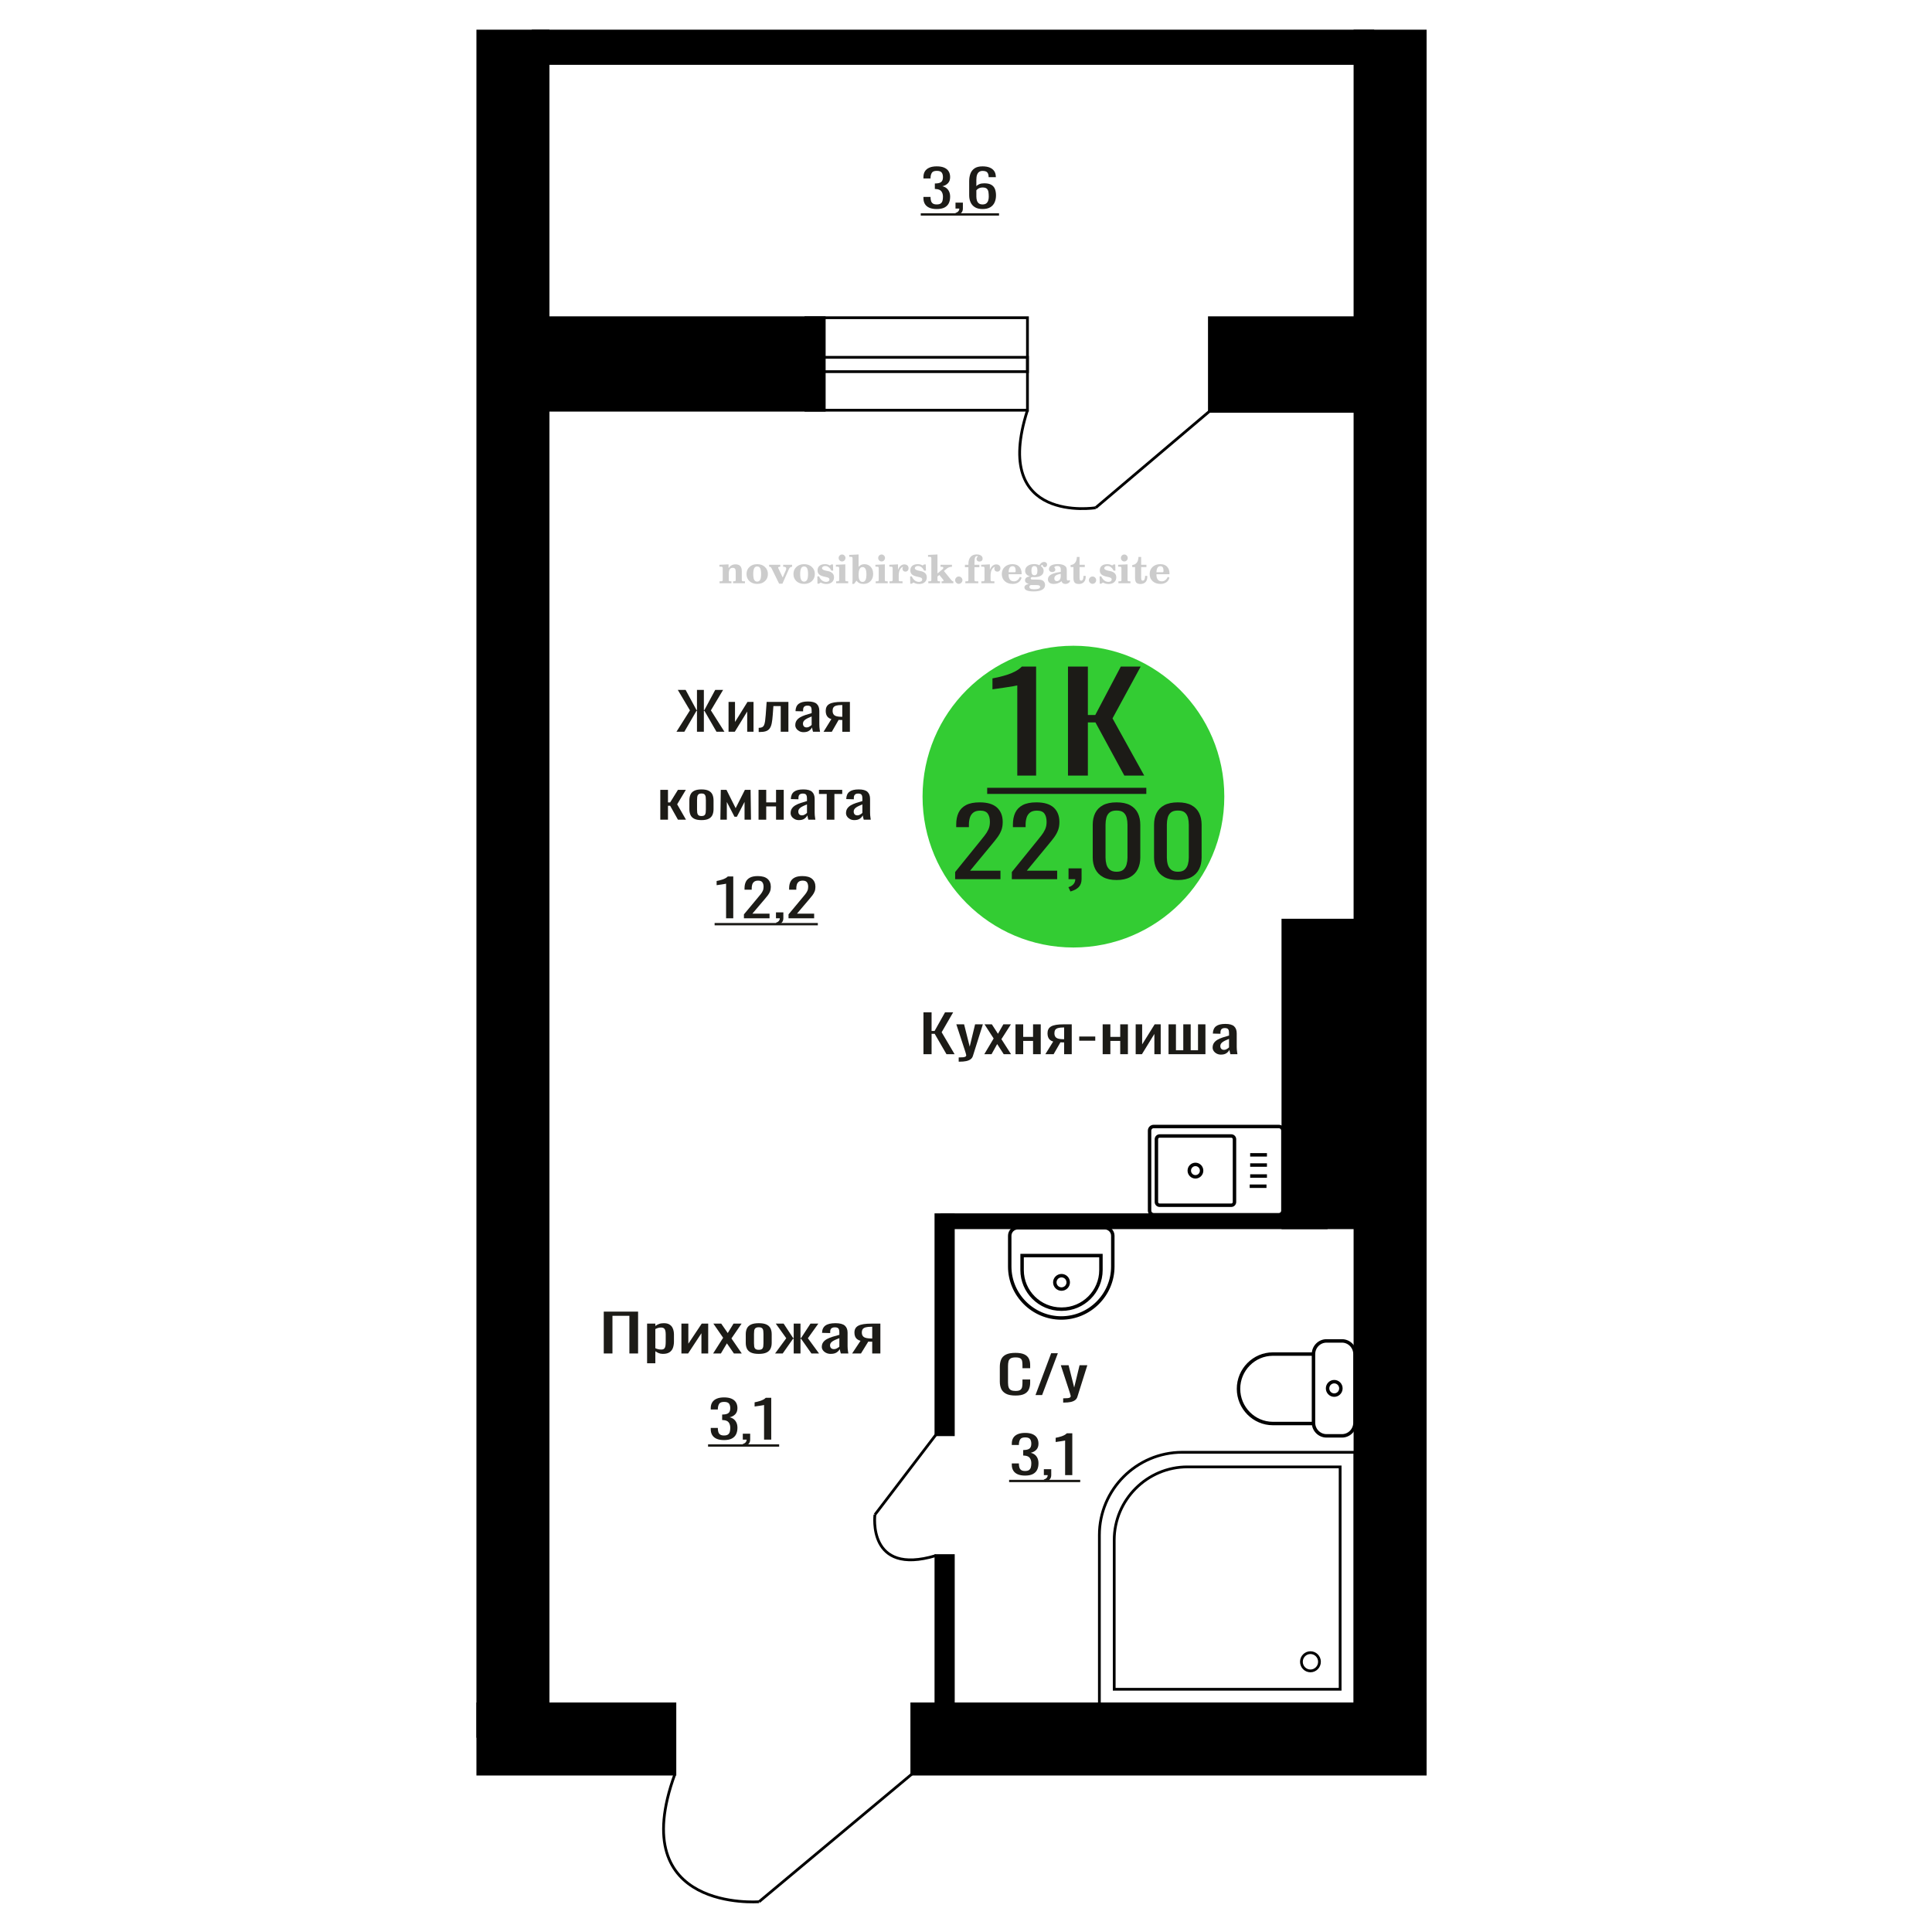 <?xml version="1.0" encoding="UTF-8"?>
<!DOCTYPE svg PUBLIC "-//W3C//DTD SVG 1.1//EN" "http://www.w3.org/Graphics/SVG/1.1/DTD/svg11.dtd">
<!-- Creator: CorelDRAW 2019 -->
<svg xmlns="http://www.w3.org/2000/svg" xml:space="preserve" width="140mm" height="140mm" version="1.1" style="shape-rendering:geometricPrecision; text-rendering:geometricPrecision; image-rendering:optimizeQuality; fill-rule:evenodd; clip-rule:evenodd"
viewBox="0 0 14000 14000"
 xmlns:xlink="http://www.w3.org/1999/xlink">
 <defs>
  <style type="text/css">
   <![CDATA[
    .str0 {stroke:black;stroke-width:25;stroke-miterlimit:22.926}
    .str1 {stroke:black;stroke-width:20;stroke-miterlimit:22.926}
    .fil1 {fill:none}
    .fil5 {fill:black}
    .fil4 {fill:#1C1B17}
    .fil3 {fill:#33CC33}
    .fil0 {fill:#1C1B17;fill-rule:nonzero}
    .fil2 {fill:#CCCCCC;fill-rule:nonzero}
   ]]>
  </style>
 </defs>
 <g id="Слой_x0020_1">
  <polygon class="fil0" points="4375.06,9807.76 4375.06,9504.5 4623.79,9504.5 4623.79,9807.76 4560.78,9807.76 4560.78,9534.83 4438.07,9534.83 4438.07,9807.76 "/>
  <path id="1" class="fil0" d="M4689.05 9878.89l0 -287.53 59.68 0 0 17.22c7.06,-5.49 15.61,-10.23 25.65,-14.22 10.04,-4 21.93,-5.99 35.69,-5.99 16.73,0 30.02,2.93 39.88,8.8 9.85,5.86 17.19,13.22 22.04,22.08 4.82,8.87 7.98,17.85 9.47,26.96 1.49,9.11 2.23,16.91 2.23,23.4l0 52.41c0,15.23 -2.23,29.64 -6.68,43.25 -4.47,13.6 -12.56,24.58 -24.27,32.94 -11.71,8.36 -28.17,12.55 -49.35,12.55 -11.53,0 -21.75,-1.94 -30.68,-5.81 -8.92,-3.87 -16.92,-8.3 -23.98,-13.29l0 87.23 -59.68 0zm102.61 -99.58c10.41,0 17.86,-2.56 22.32,-7.68 4.47,-5.12 7.25,-12.04 8.37,-20.78 1.12,-8.73 1.67,-18.34 1.67,-28.83l0 -52.41c0,-8.99 -0.75,-17.28 -2.24,-24.9 -1.49,-7.61 -4.64,-13.66 -9.47,-18.15 -4.84,-4.5 -12.45,-6.74 -22.87,-6.74 -7.8,0 -15.25,1.12 -22.31,3.37 -7.06,2.24 -13.2,4.86 -18.4,7.86l0 138.52c5.57,2.75 11.89,5.06 18.96,6.93 7.06,1.87 15.05,2.81 23.97,2.81z"/>
  <polygon id="2" class="fil0" points="4937.8,9807.76 4937.8,9591.36 4987.99,9591.36 4987.99,9737 5085.04,9591.36 5131.88,9591.36 5131.88,9807.76 5082.81,9807.76 5082.81,9661 4986.32,9807.76 "/>
  <polygon id="3" class="fil0" points="5167.58,9807.76 5240.09,9693.95 5169.25,9591.36 5226.14,9591.36 5273.55,9659.88 5315.38,9591.36 5373.94,9591.36 5300.31,9698.81 5375.05,9807.76 5318.16,9807.76 5267.42,9734.38 5223.91,9807.76 "/>
  <path id="4" class="fil0" d="M5498.32 9810.76c-23.8,0 -42.57,-3.25 -56.34,-9.74 -13.75,-6.49 -23.52,-15.72 -29.27,-27.7 -5.76,-11.98 -8.65,-26.09 -8.65,-42.31l0 -62.9c0,-16.22 2.89,-30.32 8.65,-42.3 5.75,-11.98 15.52,-21.22 29.27,-27.71 13.77,-6.49 32.54,-9.73 56.34,-9.73 23.79,0 42.47,3.24 56.05,9.73 13.57,6.49 23.23,15.73 29,27.71 5.76,11.98 8.64,26.08 8.64,42.3l0 62.9c0,16.22 -2.88,30.33 -8.64,42.31 -5.77,11.98 -15.43,21.21 -29,27.7 -13.58,6.49 -32.26,9.74 -56.05,9.74zm0 -29.58c11.52,0 19.61,-2.25 24.26,-6.74 4.64,-4.49 7.43,-10.42 8.37,-17.78 0.92,-7.37 1.38,-15.04 1.38,-23.03l0 -67.76c0,-8.24 -0.46,-15.98 -1.38,-23.22 -0.94,-7.23 -3.73,-13.16 -8.37,-17.78 -4.65,-4.62 -12.74,-6.93 -24.26,-6.93 -11.53,0 -19.7,2.31 -24.55,6.93 -4.82,4.62 -7.71,10.55 -8.64,17.78 -0.93,7.24 -1.4,14.98 -1.4,23.22l0 67.76c0,7.99 0.47,15.66 1.4,23.03 0.93,7.36 3.82,13.29 8.64,17.78 4.85,4.49 13.02,6.74 24.55,6.74z"/>
  <polygon id="5" class="fil0" points="5616.56,9807.76 5697.42,9697.31 5621.58,9591.36 5678.46,9591.36 5747.06,9695.44 5751.53,9695.44 5751.53,9591.36 5800.61,9591.36 5800.61,9695.44 5805.06,9695.44 5873.11,9591.36 5929.99,9591.36 5854.15,9697.31 5935.01,9807.76 5879.8,9807.76 5805.06,9701.43 5800.61,9701.43 5800.61,9807.76 5751.53,9807.76 5751.53,9701.43 5746.51,9701.43 5671.77,9807.76 "/>
  <path id="6" class="fil0" d="M6019.79 9810.76c-12.63,0 -23.79,-2.44 -33.46,-7.31 -9.67,-4.86 -17.3,-11.1 -22.87,-18.71 -5.57,-7.62 -8.37,-15.67 -8.37,-24.15 0,-13.48 3.35,-24.84 10.04,-34.07 6.7,-9.24 15.9,-17.04 27.62,-23.4 11.71,-6.37 25.28,-11.92 40.71,-16.66 15.42,-4.74 31.69,-9.36 48.81,-13.85l0 -15.35c0,-8.74 -0.75,-15.98 -2.24,-21.72 -1.49,-5.74 -4.56,-10.05 -9.21,-12.92 -4.64,-2.87 -11.62,-4.3 -20.91,-4.3 -8.18,0 -14.78,1.25 -19.8,3.74 -5.02,2.5 -8.64,6.06 -10.87,10.67 -2.24,4.62 -3.36,10.05 -3.36,16.29l0 10.86 -59.11 -1.5c0.75,-23.96 8.93,-41.62 24.54,-52.98 15.61,-11.35 39.79,-17.03 72.5,-17.03 31.99,0 54.66,5.86 68.05,17.59 13.38,11.73 20.08,28.71 20.08,50.92l0 98.84c0,6.74 0.27,13.23 0.84,19.47 0.55,6.24 1.29,12.04 2.22,17.41 0.93,5.36 1.77,10.42 2.51,15.16l-54.65 0c-1.12,-3.99 -2.52,-9.05 -4.19,-15.16 -1.67,-6.12 -2.87,-11.67 -3.62,-16.66 -3.72,8.48 -10.87,16.41 -21.48,23.77 -10.59,7.36 -25.19,11.05 -43.78,11.05zm23.43 -34.45c5.94,0 11.53,-1.12 16.73,-3.37 5.2,-2.24 9.85,-4.8 13.94,-7.67 4.08,-2.87 6.89,-5.18 8.38,-6.93l0 -61.4c-9.3,3.49 -18.04,6.99 -26.22,10.48 -8.18,3.5 -15.35,7.18 -21.48,11.05 -6.13,3.87 -10.97,8.23 -14.5,13.1 -3.53,4.87 -5.3,10.42 -5.3,16.66 0,8.74 2.43,15.6 7.25,20.59 4.84,5 11.9,7.49 21.2,7.49z"/>
  <path id="7" class="fil0" d="M6174.83 9807.76l60.8 -91.73c-10.41,-2.74 -18.86,-6.86 -25.37,-12.35 -6.51,-5.49 -11.25,-12.23 -14.23,-20.22 -2.98,-7.98 -4.45,-16.97 -4.45,-26.95 0,-11.48 2.22,-21.34 6.69,-29.58 4.45,-8.24 11.53,-14.98 21.2,-20.22 9.65,-5.24 22.49,-9.11 38.47,-11.6 15.99,-2.5 35.7,-3.75 59.11,-3.75l62.48 0 0 216.4 -59.12 0 0 -85.36c-5.95,0 -10.97,-0.06 -15.06,-0.19 -4.09,-0.12 -8.56,-0.31 -13.38,-0.56l-52.99 86.11 -64.15 0zm138.89 -108.57c0.74,0 1.95,0 3.62,0 1.67,0 2.69,0 3.07,0l0 -84.99c-0.38,0 -1.4,0 -3.07,0 -1.67,0 -2.7,0 -3.07,0 -17.48,0 -31.33,1.44 -41.55,4.31 -10.22,2.87 -17.38,7.36 -21.46,13.47 -4.1,6.12 -6.14,14.29 -6.14,24.53 0,14.22 4.73,24.83 14.21,31.82 9.49,6.99 27.62,10.61 54.39,10.86z"/>
  <path class="fil1 str0" d="M8359.87 8802.45l906.92 0c16.27,0 29.58,-13.42 29.58,-29.84l0 -579.72c0,-16.41 -13.31,-29.84 -29.58,-29.84l-906.92 0c-16.27,0 -29.59,13.43 -29.59,29.84l0 579.72c0,16.42 13.32,29.84 29.59,29.84zm43.13 -68.86l519.32 0c12.77,0 23.21,-10.53 23.21,-23.4l0 -454.87c0,-12.88 -10.44,-23.41 -23.21,-23.41l-519.32 0c-12.77,0 -23.21,10.53 -23.21,23.41l0 454.87c0,12.87 10.44,23.4 23.21,23.4zm259.66 -205.84c24.64,0 44.62,-20.15 44.62,-45 0,-24.85 -19.98,-44.99 -44.62,-44.99 -24.64,0 -44.62,20.14 -44.62,44.99 0,24.85 19.98,45 44.62,45zm393.17 68.12l121.61 0m-118.23 -74.03l121.61 0m-121.61 -79.33l121.61 0m-121.61 -74.03l121.61 0"/>
  <path class="fil2" d="M5214.22 4226.66l0 -14.11 13.22 -0.28c3.86,-0.29 6.44,-1.13 7.71,-2.54 1.27,-1.41 1.93,-4.05 1.93,-7.91l0 -84.43c0,-4.56 -0.99,-7.52 -3.01,-9.03 -2.02,-1.46 -6.21,-2.21 -12.56,-2.21 -0.84,0 -2.21,0.05 -4.09,0.14 -1.88,0.1 -3.29,0.14 -4.33,0.14l0 -13.82 66.37 -3.11 0 27.05c6.78,-9.32 14.21,-16.14 22.25,-20.51 8.04,-4.38 17.26,-6.54 27.61,-6.54 15.66,0 27.24,4 34.76,12 7.53,7.99 11.29,20.27 11.29,36.83l0 63.49c0,3.86 0.66,6.5 1.98,7.95 1.36,1.51 3.9,2.31 7.66,2.5l13.22 0.28 0 14.11 -86.08 0 0 -14.11 9.69 -0.71c3.86,-0.18 6.4,-0.98 7.62,-2.4 1.27,-1.41 1.88,-4.04 1.88,-7.9l0 -58.98c0,-9.79 -1.69,-16.93 -5.03,-21.31 -3.34,-4.42 -8.75,-6.63 -16.18,-6.63 -10.16,0 -17.54,3.48 -22.15,10.49 -4.57,6.96 -6.87,18.44 -6.87,34.43l0 42.28c0,3.86 0.66,6.5 1.93,7.91 1.27,1.41 3.81,2.25 7.66,2.54l9.88 0.28 0 14.11 -86.36 0z"/>
  <path id="1" class="fil2" d="M5409.57 4159.82c0,-21.12 7.19,-38.33 21.54,-51.69 14.39,-13.36 33.02,-20.04 55.88,-20.04 22.67,0 41.25,6.68 55.74,20.08 14.53,13.41 21.78,30.63 21.78,51.65 0,21.03 -7.2,38.19 -21.55,51.46 -14.39,13.26 -33.02,19.9 -55.97,19.9 -22.95,0 -41.63,-6.64 -55.93,-19.85 -14.34,-13.22 -21.49,-30.39 -21.49,-51.51zm48.82 0c0,18.96 2.26,32.79 6.77,41.53 4.52,8.8 11.67,13.17 21.55,13.17 9.92,0 17.17,-4.37 21.77,-13.17 4.61,-8.74 6.92,-22.57 6.92,-41.53 0,-19.19 -2.26,-33.16 -6.82,-41.91 -4.56,-8.79 -11.76,-13.17 -21.59,-13.17 -9.97,0 -17.22,4.38 -21.78,13.17 -4.56,8.75 -6.82,22.72 -6.82,41.91z"/>
  <path id="2" class="fil2" d="M5590.98 4118.01c-2.11,-4.57 -4.33,-7.62 -6.58,-9.08 -2.31,-1.46 -5.6,-2.21 -9.83,-2.21l-1.09 0 0 -14.4 80.53 0 0 14.4 -6.07 0.56c-3.2,0.28 -5.5,0.85 -6.91,1.79 -1.36,0.89 -2.07,2.3 -2.07,4.14 0,0.8 0.33,2.11 0.89,3.85 0.61,1.74 1.37,3.53 2.31,5.37l29.63 62.46 23.14 -53.62c0.76,-1.83 1.32,-3.9 1.79,-6.16 0.47,-2.26 0.71,-4.24 0.71,-5.98 0,-3.48 -1.32,-6.3 -3.96,-8.37 -2.58,-2.02 -6.25,-3.2 -10.95,-3.48l-7.44 -0.56 0 -14.4 64.63 0 0 14.96c-6.07,0.28 -10.77,1.69 -14.11,4.28 -3.39,2.54 -6.73,7.62 -10.16,15.15l-45.72 102.77 -23.99 0 -54.75 -111.47z"/>
  <path id="3" class="fil2" d="M5749.64 4159.82c0,-21.12 7.19,-38.33 21.54,-51.69 14.39,-13.36 33.02,-20.04 55.88,-20.04 22.67,0 41.25,6.68 55.74,20.08 14.53,13.41 21.78,30.63 21.78,51.65 0,21.03 -7.2,38.19 -21.55,51.46 -14.39,13.26 -33.02,19.9 -55.97,19.9 -22.95,0 -41.63,-6.64 -55.93,-19.85 -14.34,-13.22 -21.49,-30.39 -21.49,-51.51zm48.82 0c0,18.96 2.26,32.79 6.77,41.53 4.52,8.8 11.67,13.17 21.55,13.17 9.92,0 17.17,-4.37 21.77,-13.17 4.61,-8.74 6.92,-22.57 6.92,-41.53 0,-19.19 -2.26,-33.16 -6.82,-41.91 -4.56,-8.79 -11.76,-13.17 -21.59,-13.17 -9.97,0 -17.22,4.38 -21.78,13.17 -4.56,8.75 -6.82,22.72 -6.82,41.91z"/>
  <path id="4" class="fil2" d="M5922.87 4176.99l12.18 0c5.79,12.79 13.12,22.58 22.01,29.35 8.94,6.77 18.87,10.16 29.87,10.16 7.2,0 12.89,-1.6 17.08,-4.75 4.23,-3.2 6.35,-7.43 6.35,-12.79 0,-4.8 -1.84,-8.47 -5.55,-11.06 -3.72,-2.59 -11.62,-5.13 -23.76,-7.62 -20.84,-4 -35.51,-9.64 -44.02,-16.84 -8.52,-7.19 -12.75,-17.26 -12.75,-30.19 0,-14.35 4.75,-25.45 14.25,-33.31 9.5,-7.9 23,-11.85 40.45,-11.85 6.49,0 12.7,0.8 18.49,2.45 5.83,1.64 11.15,3.99 15.94,7.1l11.06 -7.57 11.61 0 1.37 45.15 -13.27 0c-4.93,-10.58 -11.33,-18.91 -19.14,-24.88 -7.81,-5.98 -16.18,-8.99 -25.16,-8.99 -6.82,0 -12.37,1.51 -16.65,4.57 -4.33,3.05 -6.5,6.86 -6.5,11.47 0,8.75 11.15,15.1 33.4,19.05 2.68,0.47 4.75,0.85 6.21,1.13 15.71,2.92 27.56,8.23 35.46,15.95 7.91,7.71 11.86,17.73 11.86,30.01 0,14.81 -4.99,26.53 -14.96,35.18 -9.97,8.7 -23.57,13.03 -40.83,13.03 -7.71,0 -15.05,-0.89 -21.92,-2.73 -6.91,-1.83 -13.12,-4.47 -18.76,-7.95l-12.14 8.42 -11.34 0 -0.84 -52.49z"/>
  <path id="5" class="fil2" d="M6077.19 4043.22c0,-7.01 2.4,-12.94 7.25,-17.78 4.84,-4.89 10.67,-7.34 17.59,-7.34 6.63,0 12.37,2.45 17.26,7.38 4.85,4.94 7.29,10.82 7.29,17.74 0,6.91 -2.4,12.84 -7.24,17.87 -4.85,5.03 -10.59,7.53 -17.31,7.53 -6.92,0 -12.75,-2.45 -17.59,-7.39 -4.85,-4.94 -7.25,-10.91 -7.25,-18.01zm48.26 158.56c0,3.95 0.66,6.68 1.93,8.09 1.32,1.41 3.91,2.21 7.76,2.4l11.2 0.28 0 14.11 -87.21 0 0 -14.11 12.28 -0.28c3.81,-0.19 6.39,-0.99 7.71,-2.5 1.37,-1.45 2.02,-4.14 2.02,-7.99l0 -84.48c0,-4.47 -0.98,-7.48 -3.01,-8.94 -2.02,-1.46 -6.16,-2.21 -12.41,-2.21 -0.85,0 -2.17,0.05 -4.1,0.14 -1.88,0.1 -3.34,0.14 -4.46,0.14l0 -13.82 68.29 -3.11 0 112.28z"/>
  <path id="6" class="fil2" d="M6250.19 4109.26c-9.59,0 -16.74,4.75 -21.4,14.25 -4.7,9.55 -7.05,23.99 -7.05,43.37 0,16.27 2.39,28.64 7.24,37.16 4.84,8.51 11.9,12.74 21.21,12.74 9.64,0 16.75,-4.47 21.36,-13.45 4.61,-8.94 6.91,-22.81 6.91,-41.53 0,-17.69 -2.35,-30.81 -7.05,-39.51 -4.66,-8.71 -11.76,-13.03 -21.22,-13.03zm-74.97 121.92c0.94,-5.32 1.64,-10.59 2.07,-15.81 0.47,-5.22 0.7,-10.58 0.7,-16.09l0 -153.48c0,-4.42 -0.99,-7.38 -2.92,-8.84 -1.92,-1.46 -6.02,-2.21 -12.22,-2.21 -0.85,0 -2.26,0.05 -4.29,0.14 -2.02,0.1 -3.66,0.14 -4.84,0.14l0 -13.83 68.02 -3.38 0 89.79c5.78,-6.58 12.08,-11.43 18.86,-14.58 6.82,-3.11 14.44,-4.66 22.9,-4.66 19.01,0 34.39,6.49 46.15,19.48 11.76,12.98 17.64,30 17.64,51.03 0,21.87 -6.5,39.42 -19.43,52.68 -12.94,13.27 -29.96,19.9 -51.13,19.9 -11.19,0 -20.93,-1.98 -29.26,-5.93 -8.32,-3.9 -15.24,-9.83 -20.74,-17.73l-18.01 23.38 -13.5 0z"/>
  <path id="7" class="fil2" d="M6363.69 4043.22c0,-7.01 2.4,-12.94 7.25,-17.78 4.84,-4.89 10.67,-7.34 17.59,-7.34 6.63,0 12.37,2.45 17.26,7.38 4.85,4.94 7.29,10.82 7.29,17.74 0,6.91 -2.4,12.84 -7.24,17.87 -4.85,5.03 -10.59,7.53 -17.31,7.53 -6.92,0 -12.75,-2.45 -17.59,-7.39 -4.85,-4.94 -7.25,-10.91 -7.25,-18.01zm48.26 158.56c0,3.95 0.66,6.68 1.93,8.09 1.32,1.41 3.91,2.21 7.76,2.4l11.2 0.28 0 14.11 -87.21 0 0 -14.11 12.28 -0.28c3.81,-0.19 6.39,-0.99 7.71,-2.5 1.37,-1.45 2.02,-4.14 2.02,-7.99l0 -84.48c0,-4.47 -0.98,-7.48 -3.01,-8.94 -2.02,-1.46 -6.16,-2.21 -12.41,-2.21 -0.85,0 -2.17,0.05 -4.1,0.14 -1.88,0.1 -3.34,0.14 -4.46,0.14l0 -13.82 68.29 -3.11 0 112.28z"/>
  <path id="8" class="fil2" d="M6445.58 4226.66l0 -14.11 13.22 -0.28c3.86,-0.29 6.44,-1.13 7.71,-2.54 1.27,-1.41 1.93,-4.05 1.93,-7.91l0 -84.47c0,-4.52 -0.99,-7.53 -3.01,-8.99 -2.02,-1.46 -6.21,-2.21 -12.56,-2.21 -0.84,0 -2.21,0.05 -4.09,0.14 -1.88,0.1 -3.29,0.14 -4.33,0.14l0 -13.82 62.89 -3.11 0 38.85c5.55,-12.74 12.14,-22.39 19.9,-28.88 7.71,-6.44 16.41,-9.69 26.15,-9.69 9.03,0 16.37,2.54 22.01,7.58 5.65,5.08 8.47,11.52 8.47,19.42 0,7.72 -2.07,13.88 -6.26,18.53 -4.18,4.66 -9.69,6.97 -16.51,6.97 -6.35,0 -11.52,-2.03 -15.52,-6.12 -4,-4.09 -6.02,-9.41 -6.02,-15.94 0,-2.59 0.42,-4.94 1.27,-7.15 0.8,-2.21 2.12,-4.33 3.86,-6.35 -10.49,3.38 -18.44,10.67 -23.94,21.77 -5.51,11.11 -8.28,25.59 -8.28,43.42l0 29.91c0,3.86 0.66,6.5 1.97,7.95 1.37,1.51 3.91,2.31 7.67,2.5l18.02 0.28 0 14.11 -94.55 0z"/>
  <path id="9" class="fil2" d="M6595.21 4176.99l12.18 0c5.79,12.79 13.12,22.58 22.01,29.35 8.94,6.77 18.87,10.16 29.87,10.16 7.2,0 12.89,-1.6 17.08,-4.75 4.23,-3.2 6.35,-7.43 6.35,-12.79 0,-4.8 -1.84,-8.47 -5.55,-11.06 -3.72,-2.59 -11.62,-5.13 -23.76,-7.62 -20.84,-4 -35.51,-9.64 -44.02,-16.84 -8.52,-7.19 -12.75,-17.26 -12.75,-30.19 0,-14.35 4.75,-25.45 14.25,-33.31 9.5,-7.9 23,-11.85 40.45,-11.85 6.49,0 12.7,0.8 18.49,2.45 5.83,1.64 11.15,3.99 15.94,7.1l11.06 -7.57 11.61 0 1.37 45.15 -13.27 0c-4.93,-10.58 -11.33,-18.91 -19.14,-24.88 -7.81,-5.98 -16.18,-8.99 -25.16,-8.99 -6.82,0 -12.37,1.51 -16.65,4.57 -4.33,3.05 -6.5,6.86 -6.5,11.47 0,8.75 11.15,15.1 33.4,19.05 2.68,0.47 4.75,0.85 6.21,1.13 15.71,2.92 27.56,8.23 35.46,15.95 7.91,7.71 11.86,17.73 11.86,30.01 0,14.81 -4.99,26.53 -14.96,35.18 -9.97,8.7 -23.57,13.03 -40.83,13.03 -7.71,0 -15.05,-0.89 -21.92,-2.73 -6.91,-1.83 -13.12,-4.47 -18.76,-7.95l-12.14 8.42 -11.34 0 -0.84 -52.49z"/>
  <path id="10" class="fil2" d="M6748.97 4045.76c0,-4.38 -0.94,-7.34 -2.82,-8.8 -1.88,-1.46 -5.93,-2.21 -12.14,-2.21 -0.7,0 -2.12,0.05 -4.19,0.14 -2.02,0.1 -3.66,0.14 -4.84,0.14l0 -13.83 68.3 -3.38 0 137.96 33.91 -28.51c2.96,-2.4 5.13,-4.56 6.54,-6.54 1.46,-1.97 2.16,-3.85 2.16,-5.59 0,-2.78 -1.31,-4.8 -3.95,-6.12 -2.59,-1.36 -6.54,-2.02 -11.76,-2.02 -0.47,0 -1.27,0.05 -2.35,0.14 -1.08,0.09 -1.93,0.14 -2.49,0.14l0 -14.67 82.92 0 0 14.67c-7.15,0 -13.59,0.94 -19.33,2.82 -5.74,1.88 -11.15,4.89 -16.18,9.03l-22.86 18.35 52.73 64.86c2.82,3.58 5.45,6.21 7.81,7.81 2.4,1.6 4.89,2.4 7.43,2.4l0.56 0 0 14.11 -85.51 0 0 -14.11 6.77 -0.28c2.59,-0.19 4.52,-0.76 5.93,-1.7 1.36,-0.98 2.07,-2.3 2.07,-3.95 0,-1.55 -1.27,-3.9 -3.72,-7.01 -0.65,-0.84 -1.12,-1.45 -1.41,-1.78l-25.73 -31.28 -13.54 11 0 24.27c0,3.86 0.66,6.5 1.93,7.95 1.27,1.51 3.85,2.31 7.71,2.5l9.27 0.28 0 14.11 -85.23 0 0 -14.11 12.23 -0.28c3.76,-0.19 6.35,-0.99 7.71,-2.5 1.36,-1.45 2.07,-4.09 2.07,-7.95l0 -156.06z"/>
  <path id="11" class="fil2" d="M6947.7 4177.55c7.15,0 13.35,2.59 18.58,7.81 5.22,5.18 7.85,11.38 7.85,18.63 0,7.29 -2.59,13.54 -7.81,18.77 -5.17,5.22 -11.38,7.85 -18.62,7.85 -7.2,0 -13.36,-2.63 -18.54,-7.85 -5.22,-5.23 -7.8,-11.48 -7.8,-18.77 0,-7.15 2.63,-13.36 7.85,-18.58 5.22,-5.22 11.38,-7.86 18.49,-7.86z"/>
  <path id="12" class="fil2" d="M6992.29 4110.39l0 -17.78 25.02 0 0 -5.65c0,-21.97 5.22,-38.99 15.71,-51.17 10.49,-12.19 25.21,-18.26 44.12,-18.26 13.27,0 23.76,2.73 31.52,8.14 7.76,5.41 11.66,12.7 11.66,21.87 0,6.82 -2.07,12.19 -6.21,16.09 -4.14,3.9 -9.87,5.83 -17.26,5.83 -6.07,0 -11.01,-1.78 -14.82,-5.36 -3.81,-3.57 -5.73,-8.18 -5.73,-13.78 0,-5.88 2.63,-11.1 7.95,-15.71 1.08,-1.08 1.64,-1.79 1.64,-2.07 0,-0.99 -0.47,-1.74 -1.36,-2.16 -0.94,-0.47 -2.45,-0.71 -4.57,-0.71 -7,0 -11.85,3.58 -14.53,10.68 -2.73,7.1 -4.09,21.54 -4.09,43.32l0 8.94 35.51 0 0 17.78 -35.51 0 0 91.43c0,4.14 0.84,6.97 2.59,8.47 1.74,1.51 5.08,2.26 10.01,2.26l15.06 0 0 14.11 -93.7 0 0 -14.11 12.37 -0.28c3.76,-0.19 6.3,-0.99 7.67,-2.5 1.31,-1.45 1.97,-4.09 1.97,-7.95l0 -91.43 -25.02 0z"/>
  <path id="13" class="fil2" d="M7111.29 4226.66l0 -14.11 13.22 -0.28c3.86,-0.29 6.44,-1.13 7.71,-2.54 1.27,-1.41 1.93,-4.05 1.93,-7.91l0 -84.47c0,-4.52 -0.99,-7.53 -3.01,-8.99 -2.02,-1.46 -6.21,-2.21 -12.56,-2.21 -0.84,0 -2.21,0.05 -4.09,0.14 -1.88,0.1 -3.29,0.14 -4.33,0.14l0 -13.82 62.89 -3.11 0 38.85c5.55,-12.74 12.14,-22.39 19.9,-28.88 7.71,-6.44 16.41,-9.69 26.15,-9.69 9.03,0 16.37,2.54 22.01,7.58 5.65,5.08 8.47,11.52 8.47,19.42 0,7.72 -2.07,13.88 -6.26,18.53 -4.18,4.66 -9.69,6.97 -16.51,6.97 -6.35,0 -11.52,-2.03 -15.52,-6.12 -4,-4.09 -6.02,-9.41 -6.02,-15.94 0,-2.59 0.42,-4.94 1.27,-7.15 0.8,-2.21 2.12,-4.33 3.86,-6.35 -10.49,3.38 -18.44,10.67 -23.94,21.77 -5.51,11.11 -8.28,25.59 -8.28,43.42l0 29.91c0,3.86 0.66,6.5 1.97,7.95 1.37,1.51 3.91,2.31 7.67,2.5l18.02 0.28 0 14.11 -94.55 0z"/>
  <path id="14" class="fil2" d="M7390.74 4180.09l12.42 5.93c-4.42,14.77 -12.14,26.01 -23.19,33.68 -11.1,7.67 -25.17,11.48 -42.24,11.48 -23.43,0 -42.29,-6.59 -56.68,-19.71 -14.35,-13.13 -21.54,-30.34 -21.54,-51.65 0,-21.26 7.15,-38.57 21.4,-51.83 14.3,-13.27 32.97,-19.9 56.02,-19.9 21.02,0 37.35,6.07 49.01,18.25 11.67,12.14 17.5,29.21 17.5,51.13l0 3.71 -94.83 0 0 1.93c0,16.33 3.3,28.65 9.83,36.97 6.59,8.33 16.37,12.47 29.31,12.47 9.45,0 17.78,-2.73 24.93,-8.19 7.19,-5.45 13.21,-13.54 18.06,-24.27zm-82.13 -33.58l43.37 0c2.96,0 5.03,-0.66 6.21,-1.93 1.18,-1.27 1.79,-3.62 1.79,-7.05 0,-12.14 -1.84,-20.98 -5.46,-26.49 -3.62,-5.5 -9.31,-8.27 -17.12,-8.27 -8.98,0 -15.85,3.62 -20.6,10.81 -4.71,7.25 -7.43,18.21 -8.19,32.93z"/>
  <path id="15" class="fil2" d="M7455.27 4231.79c-9.12,-2.31 -15.99,-5.69 -20.65,-10.26 -4.65,-4.56 -6.96,-10.16 -6.96,-16.88 0,-7.43 3.06,-13.55 9.22,-18.39 6.16,-4.8 15.05,-8.09 26.62,-9.84 -11.38,-3.05 -20.03,-8.04 -26.01,-15.05 -5.97,-6.96 -8.98,-15.47 -8.98,-25.49 0,-14.3 6.07,-25.97 18.2,-34.9 12.14,-8.99 27.99,-13.45 47.56,-13.45 6.91,0 13.4,0.7 19.56,2.07 6.17,1.36 12.14,3.43 17.92,6.16l4.85 -7.01c3.76,-5.36 8.28,-9.46 13.5,-12.37 5.22,-2.92 10.68,-4.38 16.37,-4.38 6.25,0 11.33,1.79 15.28,5.37 3.96,3.62 5.93,8.23 5.93,13.82 0,5.51 -1.5,10.02 -4.56,13.46 -3.01,3.43 -6.96,5.17 -11.81,5.17 -3.34,0 -6.16,-0.7 -8.56,-2.12 -2.4,-1.45 -4.33,-3.62 -5.78,-6.53 -0.57,-1.13 -0.9,-2.5 -1.09,-4.14 -0.28,-2.31 -1.27,-3.48 -2.91,-3.58 -1.65,0 -3.48,0.8 -5.51,2.4 -2.02,1.6 -3.66,3.62 -4.93,6.07 6.96,4.8 12.04,9.92 15.24,15.43 3.19,5.55 4.79,11.9 4.79,19.05 0,14.34 -5.83,25.58 -17.45,33.72 -11.62,8.14 -27.75,12.23 -48.4,12.23 -1.74,0 -4.18,-0.09 -7.34,-0.28 -3.1,-0.19 -5.36,-0.28 -6.72,-0.28 -4.33,0 -7.72,0.8 -10.11,2.44 -2.45,1.6 -3.67,3.81 -3.67,6.64 0,3.24 1.08,5.5 3.24,6.77 2.17,1.27 5.93,1.93 11.34,1.93l20.46 0c10.72,0 20.08,0.33 28.03,1.03 8,0.71 13.45,1.6 16.51,2.68 7.72,2.78 13.74,7.34 18.06,13.78 4.33,6.45 6.5,13.88 6.5,22.3 0,14.86 -7.06,26.29 -21.17,34.29 -14.11,8 -34.34,11.99 -60.73,11.99 -22.43,0 -39.32,-2.44 -50.65,-7.29 -11.34,-4.89 -17.03,-12.13 -17.03,-21.77 0,-6.35 2.77,-11.62 8.28,-15.9 5.5,-4.28 13.36,-7.25 23.56,-8.89zm13.88 7.85c-3.58,1.46 -6.12,3.15 -7.62,5.04 -1.51,1.88 -2.26,4.32 -2.26,7.38 0,6.16 2.68,10.72 8,13.64 5.31,2.96 13.59,4.42 24.83,4.42 15.24,0 26.53,-1.41 33.82,-4.18 7.29,-2.83 10.96,-7.15 10.96,-13.08 0,-4.66 -1.97,-8.04 -5.93,-10.11 -3.95,-2.07 -10.72,-3.11 -20.32,-3.11l-41.48 0zm4.8 -104.51c0,11.61 1.74,20.08 5.22,25.4 3.53,5.31 8.98,7.99 16.46,7.99 7.53,0 13.08,-2.68 16.7,-8.09 3.57,-5.36 5.36,-13.78 5.36,-25.3 0,-11.29 -1.79,-19.66 -5.36,-25.07 -3.62,-5.41 -9.17,-8.14 -16.7,-8.14 -7.48,0 -12.93,2.73 -16.46,8.14 -3.48,5.41 -5.22,13.78 -5.22,25.07z"/>
  <path id="16" class="fil2" d="M7686.51 4158.36c-16.7,2.68 -28.6,6.63 -35.66,11.86 -7.1,5.22 -10.63,12.55 -10.63,22.06 0,5.78 1.6,10.34 4.75,13.78 3.15,3.38 7.43,5.08 12.75,5.08 8.7,0 15.71,-3.25 20.93,-9.74 5.22,-6.49 7.86,-15.38 7.86,-26.67l0 -16.37zm43.74 35.75c0,4.52 0.8,7.71 2.4,9.64 1.6,1.93 4.23,2.87 7.81,2.87 1.64,0 3.52,-0.47 5.64,-1.46 2.12,-0.94 3.43,-1.41 4,-1.41 1.08,0 1.97,0.33 2.63,1.08 0.61,0.76 0.94,1.79 0.94,3.2 0,5.88 -3.34,11.25 -10.06,16.14 -6.73,4.84 -14.77,7.29 -24.13,7.29 -7.01,0 -12.98,-1.84 -17.92,-5.55 -4.99,-3.72 -7.9,-8.52 -8.85,-14.35 -7.71,6.3 -16.46,11.2 -26.24,14.68 -9.79,3.48 -19.85,5.22 -30.25,5.22 -13.5,0 -23.99,-2.92 -31.42,-8.8 -7.43,-5.88 -11.14,-14.16 -11.14,-24.83 0,-14.21 7.47,-25.64 22.38,-34.2 14.92,-8.61 38.53,-15.05 70.75,-19.38l0 -15.33c0,-9.93 -1.98,-16.94 -5.93,-21.07 -3.95,-4.14 -10.53,-6.21 -19.71,-6.21 -5.97,0 -11,0.98 -15.05,2.96 -4.09,1.98 -6.16,4.28 -6.16,6.82 0,0.66 1.22,2.54 3.67,5.69 2.44,3.11 3.67,6.59 3.67,10.49 0,5.32 -2.07,9.6 -6.26,12.89 -4.18,3.24 -9.64,4.89 -16.32,4.89 -6.82,0 -12.47,-1.97 -16.98,-5.93 -4.47,-3.95 -6.73,-8.89 -6.73,-14.86 0,-11.76 5.65,-20.88 16.94,-27.37 11.33,-6.45 27.28,-9.69 47.97,-9.69 11.57,0 21.73,1.17 30.53,3.52 8.75,2.31 15.99,5.79 21.68,10.35 4.52,3.53 7.67,7.48 9.46,11.95 1.79,4.42 2.68,11.24 2.68,20.41l0 60.35z"/>
  <path id="17" class="fil2" d="M7866.99 4173.32c0,0.66 0.09,1.65 0.24,2.96 0.14,1.32 0.18,2.31 0.18,2.97 0,16.51 -4.37,29.39 -13.12,38.66 -8.8,9.22 -20.98,13.83 -36.55,13.83 -14.2,0 -24.32,-3.34 -30.29,-10.07 -5.97,-6.68 -8.94,-18.48 -8.94,-35.41l0 -77 -20.32 0 0 -15.15c13.97,-0.89 24.84,-6.35 32.55,-16.27 7.72,-9.93 11.95,-23.95 12.7,-41.96l19.38 0 0 56.73 38.1 0 0 16.65 -38.1 0 0 74.78c0,9.55 0.9,15.9 2.64,19.01 1.74,3.15 4.79,4.7 9.22,4.7 5.41,0 9.5,-2.87 12.32,-8.56 2.77,-5.69 4.33,-14.3 4.61,-25.87l15.38 0z"/>
  <path id="18" class="fil2" d="M7916.9 4177.55c7.15,0 13.35,2.59 18.58,7.81 5.22,5.18 7.85,11.38 7.85,18.63 0,7.29 -2.59,13.54 -7.81,18.77 -5.17,5.22 -11.38,7.85 -18.62,7.85 -7.2,0 -13.36,-2.63 -18.54,-7.85 -5.22,-5.23 -7.8,-11.48 -7.8,-18.77 0,-7.15 2.63,-13.36 7.85,-18.58 5.22,-5.22 11.38,-7.86 18.49,-7.86z"/>
  <path id="19" class="fil2" d="M7968.17 4176.99l12.18 0c5.79,12.79 13.12,22.58 22.01,29.35 8.94,6.77 18.87,10.16 29.87,10.16 7.2,0 12.89,-1.6 17.08,-4.75 4.23,-3.2 6.35,-7.43 6.35,-12.79 0,-4.8 -1.84,-8.47 -5.55,-11.06 -3.72,-2.59 -11.62,-5.13 -23.76,-7.62 -20.84,-4 -35.51,-9.64 -44.02,-16.84 -8.52,-7.19 -12.75,-17.26 -12.75,-30.19 0,-14.35 4.75,-25.45 14.25,-33.31 9.5,-7.9 23,-11.85 40.45,-11.85 6.49,0 12.7,0.8 18.49,2.45 5.83,1.64 11.15,3.99 15.94,7.1l11.06 -7.57 11.61 0 1.37 45.15 -13.27 0c-4.93,-10.58 -11.33,-18.91 -19.14,-24.88 -7.81,-5.98 -16.18,-8.99 -25.16,-8.99 -6.82,0 -12.37,1.51 -16.65,4.57 -4.33,3.05 -6.5,6.86 -6.5,11.47 0,8.75 11.15,15.1 33.4,19.05 2.68,0.47 4.75,0.85 6.21,1.13 15.71,2.92 27.56,8.23 35.46,15.95 7.91,7.71 11.86,17.73 11.86,30.01 0,14.81 -4.99,26.53 -14.96,35.18 -9.97,8.7 -23.57,13.03 -40.83,13.03 -7.71,0 -15.05,-0.89 -21.92,-2.73 -6.91,-1.83 -13.12,-4.47 -18.76,-7.95l-12.14 8.42 -11.34 0 -0.84 -52.49z"/>
  <path id="20" class="fil2" d="M8122.49 4043.22c0,-7.01 2.4,-12.94 7.25,-17.78 4.84,-4.89 10.67,-7.34 17.59,-7.34 6.63,0 12.37,2.45 17.26,7.38 4.85,4.94 7.29,10.82 7.29,17.74 0,6.91 -2.4,12.84 -7.24,17.87 -4.85,5.03 -10.59,7.53 -17.31,7.53 -6.92,0 -12.75,-2.45 -17.59,-7.39 -4.85,-4.94 -7.25,-10.91 -7.25,-18.01zm48.26 158.56c0,3.95 0.66,6.68 1.93,8.09 1.32,1.41 3.91,2.21 7.76,2.4l11.2 0.28 0 14.11 -87.21 0 0 -14.11 12.28 -0.28c3.81,-0.19 6.39,-0.99 7.71,-2.5 1.37,-1.45 2.02,-4.14 2.02,-7.99l0 -84.48c0,-4.47 -0.98,-7.48 -3.01,-8.94 -2.02,-1.46 -6.16,-2.21 -12.41,-2.21 -0.85,0 -2.17,0.05 -4.1,0.14 -1.88,0.1 -3.34,0.14 -4.46,0.14l0 -13.82 68.29 -3.11 0 112.28z"/>
  <path id="21" class="fil2" d="M8313.46 4173.32c0,0.66 0.09,1.65 0.24,2.96 0.14,1.32 0.18,2.31 0.18,2.97 0,16.51 -4.37,29.39 -13.12,38.66 -8.8,9.22 -20.98,13.83 -36.55,13.83 -14.2,0 -24.32,-3.34 -30.29,-10.07 -5.97,-6.68 -8.94,-18.48 -8.94,-35.41l0 -77 -20.32 0 0 -15.15c13.97,-0.89 24.84,-6.35 32.55,-16.27 7.72,-9.93 11.95,-23.95 12.7,-41.96l19.38 0 0 56.73 38.1 0 0 16.65 -38.1 0 0 74.78c0,9.55 0.9,15.9 2.64,19.01 1.74,3.15 4.79,4.7 9.22,4.7 5.41,0 9.5,-2.87 12.32,-8.56 2.77,-5.69 4.33,-14.3 4.61,-25.87l15.38 0z"/>
  <path id="22" class="fil2" d="M8462.05 4180.09l12.42 5.93c-4.42,14.77 -12.14,26.01 -23.19,33.68 -11.1,7.67 -25.17,11.48 -42.24,11.48 -23.43,0 -42.29,-6.59 -56.68,-19.71 -14.35,-13.13 -21.54,-30.34 -21.54,-51.65 0,-21.26 7.15,-38.57 21.4,-51.83 14.3,-13.27 32.97,-19.9 56.02,-19.9 21.02,0 37.35,6.07 49.01,18.25 11.67,12.14 17.5,29.21 17.5,51.13l0 3.71 -94.83 0 0 1.93c0,16.33 3.3,28.65 9.83,36.97 6.59,8.33 16.37,12.47 29.31,12.47 9.45,0 17.78,-2.73 24.93,-8.19 7.19,-5.45 13.21,-13.54 18.06,-24.27zm-82.13 -33.58l43.37 0c2.96,0 5.03,-0.66 6.21,-1.93 1.18,-1.27 1.79,-3.62 1.79,-7.05 0,-12.14 -1.84,-20.98 -5.46,-26.49 -3.62,-5.5 -9.31,-8.27 -17.12,-8.27 -8.98,0 -15.85,3.62 -20.6,10.81 -4.71,7.25 -7.43,18.21 -8.19,32.93z"/>
  <circle class="fil3" cx="7778.46" cy="5772.66" r="1093.3"/>
  <path class="fil0" d="M6921.36 6370.8l0 -51.78 177.05 -218.7c13.18,-16.35 25.35,-31.57 36.53,-45.65 11.18,-14.08 20.33,-28.95 27.5,-44.62 7.16,-15.67 10.75,-33.73 10.75,-54.17 0,-25.43 -5.16,-45.42 -15.48,-59.95 -10.31,-14.54 -28.36,-21.8 -54.14,-21.8 -21.78,0 -38.68,4.76 -50.71,14.3 -12.03,9.54 -20.34,22.03 -24.92,37.47 -4.59,15.45 -6.87,32.03 -6.87,49.74l0 18.4 -91.96 0 0 -19.08c0,-33.16 5.57,-61.66 16.75,-85.51 11.18,-23.84 29.23,-42.35 54.14,-55.52 24.93,-13.17 58.02,-19.76 99.26,-19.76 56.16,0 97.98,12.6 125.49,37.81 27.5,25.21 41.25,60.07 41.25,104.58 0,23.62 -3.58,44.29 -10.74,62 -7.16,17.72 -16.48,34.3 -27.93,49.74 -11.46,15.44 -24.07,31.34 -37.82,47.69l-159.85 193.49 220.01 0 0 61.32 -328.31 0z"/>
  <path id="1" class="fil0" d="M7332.18 6370.8l0 -51.78 177.05 -218.7c13.18,-16.35 25.35,-31.57 36.53,-45.65 11.17,-14.08 20.33,-28.95 27.5,-44.62 7.16,-15.67 10.74,-33.73 10.74,-54.17 0,-25.43 -5.16,-45.42 -15.47,-59.95 -10.31,-14.54 -28.36,-21.8 -54.15,-21.8 -21.77,0 -38.67,4.76 -50.71,14.3 -12.02,9.54 -20.33,22.03 -24.91,37.47 -4.59,15.45 -6.87,32.03 -6.87,49.74l0 18.4 -91.96 0 0 -19.08c0,-33.16 5.57,-61.66 16.75,-85.51 11.17,-23.84 29.23,-42.35 54.14,-55.52 24.93,-13.17 58.01,-19.76 99.26,-19.76 56.16,0 97.98,12.6 125.49,37.81 27.5,25.21 41.25,60.07 41.25,104.58 0,23.62 -3.58,44.29 -10.75,62 -7.15,17.72 -16.47,34.3 -27.92,49.74 -11.46,15.44 -24.07,31.34 -37.82,47.69l-159.85 193.49 220.01 0 0 61.32 -328.31 0z"/>
  <path id="2" class="fil0" d="M7756.75 6460.05l-14.61 -31.34c15.48,-4.09 27.65,-11.24 36.53,-21.46 8.88,-10.22 13.32,-22.37 13.32,-36.45l-48.99 0 0 -78.35 94.54 0 0 76.99c0,24.07 -6.59,43.26 -19.76,57.57 -13.19,14.31 -33.52,25.32 -61.03,33.04z"/>
  <path id="3" class="fil0" d="M8091.07 6376.93c-39.53,0 -72.05,-7.04 -97.55,-21.12 -25.49,-14.08 -44.4,-33.38 -56.72,-57.91 -12.32,-24.53 -18.47,-52.46 -18.47,-83.8l0 -237.78c0,-32.25 6.01,-60.52 18.04,-84.82 12.03,-24.3 30.8,-43.26 56.3,-56.89 25.49,-13.63 58.29,-20.44 98.4,-20.44 40.1,0 72.76,6.81 97.98,20.44 25.2,13.63 43.83,32.59 55.86,56.89 12.03,24.3 18.05,52.57 18.05,84.82l0 237.78c0,31.79 -6.16,59.95 -18.48,84.48 -12.32,24.53 -31.09,43.72 -56.29,57.57 -25.22,13.86 -57.58,20.78 -97.12,20.78zm0 -59.95c21.77,0 38.25,-5 49.41,-14.99 11.18,-9.99 18.91,-22.83 23.21,-38.5 4.3,-15.67 6.45,-31.9 6.45,-48.71l0 -239.14c0,-17.71 -2.01,-34.41 -6.02,-50.08 -4.01,-15.67 -11.6,-28.27 -22.77,-37.81 -11.17,-9.54 -27.94,-14.31 -50.28,-14.31 -22.34,0 -39.24,4.77 -50.71,14.31 -11.45,9.54 -19.19,22.14 -23.2,37.81 -4.01,15.67 -6.01,32.37 -6.01,50.08l0 239.14c0,16.81 2.14,33.04 6.44,48.71 4.29,15.67 12.31,28.51 24.06,38.5 11.75,9.99 28.22,14.99 49.42,14.99z"/>
  <path id="4" class="fil0" d="M8535.41 6376.93c-39.54,0 -72.06,-7.04 -97.55,-21.12 -25.5,-14.08 -44.41,-33.38 -56.73,-57.91 -12.31,-24.53 -18.47,-52.46 -18.47,-83.8l0 -237.78c0,-32.25 6.02,-60.52 18.04,-84.82 12.04,-24.3 30.81,-43.26 56.3,-56.89 25.49,-13.63 58.29,-20.44 98.41,-20.44 40.1,0 72.76,6.81 97.97,20.44 25.21,13.63 43.84,32.59 55.86,56.89 12.03,24.3 18.05,52.57 18.05,84.82l0 237.78c0,31.79 -6.15,59.95 -18.48,84.48 -12.31,24.53 -31.08,43.72 -56.28,57.57 -25.22,13.86 -57.59,20.78 -97.12,20.78zm0 -59.95c21.77,0 38.24,-5 49.41,-14.99 11.17,-9.99 18.91,-22.83 23.21,-38.5 4.3,-15.67 6.44,-31.9 6.44,-48.71l0 -239.14c0,-17.71 -2,-34.41 -6.01,-50.08 -4.01,-15.67 -11.61,-28.27 -22.77,-37.81 -11.18,-9.54 -27.94,-14.31 -50.28,-14.31 -22.34,0 -39.25,4.77 -50.71,14.31 -11.46,9.54 -19.19,22.14 -23.2,37.81 -4.01,15.67 -6.02,32.37 -6.02,50.08l0 239.14c0,16.81 2.14,33.04 6.45,48.71 4.29,15.67 12.31,28.51 24.05,38.5 11.76,9.99 28.22,14.99 49.43,14.99z"/>
  <path class="fil0" d="M7371.62 5620.04l0 -653.34c-0.85,0.65 -10.43,2.6 -28.7,5.85 -18.29,3.25 -38.91,6.5 -61.88,9.75 -22.96,3.26 -43.37,6.18 -61.22,8.78 -17.87,2.6 -27.23,3.9 -28.08,3.9l0 -78.98c14.47,-2.6 31.26,-6.18 50.4,-10.73 19.13,-4.55 38.69,-10.08 58.68,-16.58 19.98,-6.5 39.11,-14.62 57.4,-24.38 18.29,-9.75 33.81,-21.12 46.56,-34.13l103.33 0 0 789.86 -136.49 0z"/>
  <polygon id="1" class="fil0" points="7738.99,5620.04 7738.99,4830.18 7883.14,4830.18 7883.14,5181.23 7936.72,5181.23 8121.68,4830.18 8265.83,4830.18 8061.73,5205.61 8291.34,5620.04 8147.19,5620.04 7937.99,5234.86 7883.14,5234.86 7883.14,5620.04 "/>
  <polygon id="2" class="fil4" points="7153.48,5708.69 8306.66,5708.69 8306.66,5753.01 7153.48,5753.01 "/>
  <polygon class="fil0" points="6691.71,7639.06 6691.71,7335.81 6750.59,7335.81 6750.59,7470.59 6772.47,7470.59 6848.04,7335.81 6906.92,7335.81 6823.54,7479.95 6917.34,7639.06 6858.46,7639.06 6773,7491.18 6750.59,7491.18 6750.59,7639.06 "/>
  <path id="1" class="fil0" d="M6947.06 7693.35l0 -30.7c13.55,0 24.32,-0.44 32.31,-1.31 7.99,-0.88 13.72,-2.5 17.19,-4.87 3.48,-2.37 5.22,-5.68 5.22,-9.92 0,-2.25 -1.23,-7.24 -3.65,-14.98 -2.43,-7.73 -5.04,-15.97 -7.82,-24.71l-60.45 -184.19 56.29 0 40.64 161.73 39.09 -161.73 56.28 0 -71.93 228.37c-3.11,10.48 -8.85,18.78 -17.19,24.9 -8.34,6.11 -19.03,10.54 -32.04,13.29 -13.03,2.74 -28.76,4.12 -47.17,4.12l-6.77 0z"/>
  <polygon id="2" class="fil0" points="7132.58,7639.06 7200.33,7525.25 7134.14,7422.67 7187.3,7422.67 7231.59,7491.18 7270.68,7422.67 7325.4,7422.67 7256.6,7530.12 7326.44,7639.06 7273.28,7639.06 7225.86,7565.68 7185.21,7639.06 "/>
  <polygon id="3" class="fil0" points="7358.75,7639.06 7358.75,7422.67 7414.51,7422.67 7414.51,7513.64 7485.9,7513.64 7485.9,7422.67 7541.65,7422.67 7541.65,7639.06 7485.9,7639.06 7485.9,7542.84 7414.51,7542.84 7414.51,7639.06 "/>
  <path id="4" class="fil0" d="M7575 7639.06l56.81 -91.72c-9.73,-2.75 -17.64,-6.87 -23.71,-12.36 -6.08,-5.49 -10.51,-12.23 -13.29,-20.21 -2.79,-7.99 -4.16,-16.98 -4.16,-26.96 0,-11.48 2.07,-21.34 6.25,-29.58 4.16,-8.23 10.76,-14.97 19.79,-20.21 9.03,-5.24 21.02,-9.11 35.97,-11.61 14.93,-2.49 33.35,-3.74 55.23,-3.74l58.37 0 0 216.39 -55.24 0 0 -85.36c-5.56,0 -10.26,-0.06 -14.07,-0.19 -3.83,-0.12 -7.99,-0.31 -12.51,-0.56l-49.5 86.11 -59.94 0zm129.76 -108.57c0.7,0 1.82,0 3.4,0 1.55,0 2.52,0 2.86,0l0 -84.98c-0.34,0 -1.31,0 -2.86,0 -1.58,0 -2.52,0 -2.87,0 -16.33,0 -29.27,1.43 -38.82,4.3 -9.57,2.87 -16.25,7.36 -20.08,13.48 -3.81,6.11 -5.72,14.29 -5.72,24.52 0,14.23 4.43,24.83 13.28,31.82 8.87,6.99 25.8,10.61 50.81,10.86z"/>
  <polygon id="5" class="fil0" points="7820.44,7541.35 7820.44,7511.02 7936.66,7511.02 7936.66,7541.35 "/>
  <polygon id="6" class="fil0" points="7990.35,7639.06 7990.35,7422.67 8046.11,7422.67 8046.11,7513.64 8117.5,7513.64 8117.5,7422.67 8173.25,7422.67 8173.25,7639.06 8117.5,7639.06 8117.5,7542.84 8046.11,7542.84 8046.11,7639.06 "/>
  <polygon id="7" class="fil0" points="8229.54,7639.06 8229.54,7422.67 8276.44,7422.67 8276.44,7568.3 8367.11,7422.67 8410.89,7422.67 8410.89,7639.06 8365.03,7639.06 8365.03,7492.3 8274.88,7639.06 "/>
  <polygon id="8" class="fil0" points="8467.69,7639.06 8467.69,7422.67 8521.37,7422.67 8521.37,7610.61 8574.51,7610.61 8574.51,7422.67 8628.2,7422.67 8628.2,7610.61 8681.34,7610.61 8681.34,7422.67 8735.02,7422.67 8735.02,7639.06 "/>
  <path id="9" class="fil0" d="M8847.58 7642.06c-11.8,0 -22.23,-2.44 -31.26,-7.31 -9.03,-4.86 -16.16,-11.1 -21.37,-18.71 -5.2,-7.62 -7.82,-15.67 -7.82,-24.15 0,-13.48 3.13,-24.84 9.38,-34.07 6.27,-9.24 14.86,-17.03 25.8,-23.4 10.95,-6.36 23.63,-11.92 38.04,-16.66 14.42,-4.74 29.62,-9.36 45.6,-13.85l0 -15.35c0,-8.74 -0.7,-15.97 -2.08,-21.71 -1.39,-5.75 -4.25,-10.05 -8.6,-12.92 -4.34,-2.87 -10.85,-4.31 -19.54,-4.31 -7.64,0 -13.81,1.25 -18.5,3.75 -4.69,2.49 -8.07,6.05 -10.16,10.67 -2.09,4.61 -3.13,10.04 -3.13,16.28l0 10.86 -55.24 -1.5c0.7,-23.96 8.34,-41.62 22.93,-52.97 14.59,-11.36 37.18,-17.04 67.75,-17.04 29.87,0 51.07,5.87 63.57,17.6 12.51,11.73 18.76,28.7 18.76,50.91l0 98.84c0,6.74 0.27,13.23 0.78,19.47 0.53,6.24 1.23,12.04 2.09,17.41 0.86,5.36 1.65,10.42 2.35,15.16l-51.07 0c-1.04,-3.99 -2.35,-9.05 -3.91,-15.16 -1.57,-6.12 -2.7,-11.67 -3.4,-16.66 -3.46,8.48 -10.16,16.41 -20.06,23.77 -9.89,7.36 -23.53,11.05 -40.91,11.05zm21.9 -34.45c5.55,0 10.76,-1.12 15.63,-3.37 4.86,-2.24 9.2,-4.8 13.03,-7.67 3.81,-2.87 6.42,-5.18 7.81,-6.93l0 -61.4c-8.69,3.5 -16.84,6.99 -24.49,10.49 -7.64,3.49 -14.33,7.17 -20.07,11.04 -5.73,3.87 -10.24,8.24 -13.54,13.1 -3.3,4.87 -4.96,10.42 -4.96,16.66 0,8.74 2.26,15.6 6.78,20.59 4.51,5 11.12,7.49 19.81,7.49z"/>
  <path class="fil0" d="M5246.56 10435.37c-21.38,0 -39.2,-3.12 -53.45,-9.36 -14.26,-6.24 -24.95,-15.23 -32.08,-26.96 -7.13,-11.73 -10.69,-25.58 -10.69,-41.55l0 -10.11 51.51 0c0,1 0,2.06 0,3.18 0,1.12 0,2.31 0,3.56 0.33,8.98 1.7,17.09 4.13,24.33 2.44,7.24 6.8,12.98 13.13,17.22 6.32,4.25 15.47,6.37 27.45,6.37 12.65,0 22.2,-2.31 28.68,-6.93 6.49,-4.61 10.86,-11.17 13.12,-19.65 2.27,-8.49 3.4,-18.22 3.4,-29.21 0,-15.97 -3.8,-29.01 -11.42,-39.12 -7.61,-10.11 -20.98,-15.66 -40.09,-16.66 -0.97,-0.25 -2.19,-0.37 -3.64,-0.37 -1.46,0 -2.68,0 -3.65,0l0 -40.06c0.97,0 2.1,0 3.4,0 1.3,0 2.43,0 3.4,0 18.47,-0.5 31.75,-4.25 39.85,-11.24 8.1,-6.98 12.15,-18.59 12.15,-34.81 0,-13.73 -3,-24.71 -8.98,-32.95 -6,-8.24 -17.9,-12.35 -35.73,-12.35 -17.82,0 -29.64,4.55 -35.47,13.66 -5.83,9.11 -9.08,20.78 -9.73,35.01 0,0.99 0,2.06 0,3.18 0,1.12 0,2.18 0,3.18l-51.51 0 0 -10.11c0,-16.22 3.56,-30.07 10.69,-41.56 7.13,-11.48 17.9,-20.34 32.32,-26.58 14.42,-6.24 32.32,-9.36 53.7,-9.36 21.71,0 39.69,3.12 53.95,9.36 14.26,6.24 24.95,15.17 32.08,26.77 7.13,11.61 10.69,25.52 10.69,41.75 0,18.22 -5.11,32.82 -15.31,43.8 -10.2,10.98 -23.9,18.47 -41.07,22.46 11.99,2.75 22.12,7.49 30.37,14.23 8.27,6.74 14.67,15.29 19.2,25.65 4.55,10.35 6.81,22.4 6.81,36.12 0,17.98 -3.24,33.64 -9.71,46.99 -6.5,13.35 -16.85,23.71 -31.12,31.08 -14.25,7.36 -33.04,11.04 -56.38,11.04z"/>
  <path id="1" class="fil0" d="M5390.42 10481.05l-8.26 -17.23c8.74,-2.24 15.63,-6.17 20.66,-11.79 5.02,-5.62 7.53,-12.29 7.53,-20.03l-27.71 0 0 -43.05 53.46 0 0 42.3c0,13.23 -3.73,23.77 -11.18,31.64 -7.45,7.86 -18.95,13.91 -34.5,18.16z"/>
  <path id="2" class="fil0" d="M5536.7 10432l0 -250.84c-0.32,0.25 -3.97,1 -10.93,2.25 -6.97,1.24 -14.82,2.49 -23.57,3.74 -8.75,1.25 -16.52,2.37 -23.33,3.37 -6.8,1 -10.37,1.5 -10.69,1.5l0 -30.33c5.5,-1 11.9,-2.37 19.2,-4.12 7.29,-1.75 14.74,-3.87 22.35,-6.36 7.62,-2.5 14.9,-5.62 21.87,-9.36 6.97,-3.75 12.88,-8.11 17.74,-13.11l39.37 0 0 303.26 -52.01 0z"/>
  <polygon id="3" class="fil4" points="5130.9,10466.04 5646.06,10466.04 5646.06,10483.06 5130.9,10483.06 "/>
  <path class="fil1 str1" d="M5500.52 13780.61c0,0 -976.51,77.74 -609.98,-924.62"/>
  <line class="fil1 str1" x1="6607.25" y1="12855.99" x2="5500.52" y2= "13780.61" />
  <path class="fil1 str0" d="M7374.92 8896.65l630.84 0c31.94,0 58.07,26.09 58.07,57.97l0 223.09c0,205.09 -168.06,372.88 -373.48,372.88l-0.02 0c-205.41,0 -373.48,-167.79 -373.48,-372.88l0 -223.09c0,-31.88 26.13,-57.97 58.07,-57.97zm31.58 201.75l571.31 0 0 105.08c0,155.71 -127.6,283.11 -283.56,283.11l-4.18 0c-155.96,0 -283.57,-127.4 -283.57,-283.11l0 -105.08zm285.66 145.58c26.84,0 48.59,21.72 48.59,48.52 0,26.79 -21.75,48.51 -48.59,48.51 -26.84,0 -48.6,-21.72 -48.6,-48.51 0,-26.8 21.76,-48.52 48.6,-48.52z"/>
  <path class="fil0" d="M6787.85 1514.73c-21.38,0 -39.21,-3.12 -53.46,-9.36 -14.25,-6.24 -24.95,-15.23 -32.08,-26.96 -7.12,-11.73 -10.68,-25.58 -10.68,-41.55l0 -10.11 51.51 0c0,1 0,2.06 0,3.18 0,1.12 0,2.31 0,3.56 0.32,8.98 1.7,17.09 4.13,24.33 2.44,7.24 6.8,12.98 13.12,17.22 6.32,4.25 15.48,6.37 27.46,6.37 12.64,0 22.19,-2.31 28.67,-6.93 6.49,-4.61 10.87,-11.17 13.13,-19.65 2.27,-8.49 3.4,-18.22 3.4,-29.21 0,-15.97 -3.81,-29.01 -11.43,-39.12 -7.6,-10.11 -20.97,-15.66 -40.08,-16.66 -0.98,-0.25 -2.2,-0.37 -3.65,-0.37 -1.45,0 -2.67,0 -3.65,0l0 -40.06c0.98,0 2.11,0 3.4,0 1.3,0 2.43,0 3.4,0 18.48,-0.5 31.76,-4.25 39.86,-11.24 8.1,-6.98 12.15,-18.59 12.15,-34.81 0,-13.73 -3,-24.71 -8.99,-32.95 -5.99,-8.24 -17.9,-12.35 -35.72,-12.35 -17.82,0 -29.65,4.55 -35.48,13.66 -5.83,9.11 -9.07,20.78 -9.72,35.01 0,0.99 0,2.06 0,3.18 0,1.12 0,2.18 0,3.18l-51.51 0 0 -10.11c0,-16.22 3.56,-30.07 10.68,-41.56 7.13,-11.48 17.9,-20.34 32.33,-26.58 14.42,-6.24 32.32,-9.36 53.7,-9.36 21.7,0 39.68,3.12 53.95,9.36 14.25,6.24 24.95,15.17 32.08,26.77 7.12,11.61 10.68,25.52 10.68,41.75 0,18.22 -5.1,32.82 -15.3,43.8 -10.21,10.98 -23.9,18.47 -41.08,22.46 12,2.75 22.12,7.49 30.38,14.23 8.27,6.74 14.67,15.29 19.2,25.65 4.54,10.35 6.8,22.4 6.8,36.12 0,17.98 -3.23,33.64 -9.71,46.99 -6.49,13.35 -16.85,23.71 -31.12,31.08 -14.25,7.36 -33.03,11.04 -56.37,11.04z"/>
  <path id="1" class="fil0" d="M6931.7 1560.41l-8.25 -17.23c8.73,-2.24 15.63,-6.17 20.65,-11.79 5.03,-5.62 7.53,-12.29 7.53,-20.03l-27.7 0 0 -43.05 53.46 0 0 42.3c0,13.23 -3.73,23.77 -11.18,31.64 -7.45,7.86 -18.95,13.91 -34.51,18.16z"/>
  <path id="2" class="fil0" d="M7119.79 1514.73c-22.68,0 -41.15,-4.43 -55.4,-13.29 -14.26,-8.86 -24.71,-20.84 -31.35,-35.94 -6.65,-15.1 -9.97,-31.89 -9.97,-50.36l0 -102.21c0,-19.71 2.92,-37.69 8.75,-53.91 5.84,-16.22 15.79,-29.2 29.89,-38.94 14.1,-9.73 33.45,-14.6 58.08,-14.6 20.41,0 37.66,2.87 51.76,8.61 14.09,5.74 24.95,14.11 32.55,25.09 7.62,10.98 11.59,24.33 11.92,40.06 0,0.5 0.08,1.18 0.23,2.06 0.17,0.87 0.25,1.68 0.25,2.43l-52.48 0c0,-14.73 -3.08,-25.96 -9.25,-33.69 -6.15,-7.74 -17.81,-11.61 -34.98,-11.61 -9.4,0 -17.5,2.31 -24.3,6.93 -6.8,4.61 -11.91,11.66 -15.31,21.15 -3.41,9.48 -5.11,21.71 -5.11,36.69l0 46.05c5.19,-6.24 12.57,-11.29 22.12,-15.16 9.55,-3.87 21.3,-5.81 35.23,-5.81 21.72,0 38.72,3.62 51.03,10.86 12.32,7.24 21.07,17.41 26.25,30.51 5.18,13.11 7.77,28.52 7.77,46.24 0,18.22 -3.24,34.82 -9.72,49.79 -6.48,14.98 -16.85,26.9 -31.1,35.76 -14.26,8.86 -33.21,13.29 -56.86,13.29zm0 -33.32c11.66,0 20.73,-2.56 27.21,-7.68 6.49,-5.11 11.1,-11.91 13.85,-20.4 2.76,-8.49 4.14,-17.72 4.14,-27.71 0,-11.98 -0.74,-23.08 -2.19,-33.32 -1.46,-10.23 -5.26,-18.4 -11.43,-24.52 -6.15,-6.11 -16.68,-9.17 -31.58,-9.17 -7.13,0 -13.6,1 -19.45,2.99 -5.82,2 -10.85,4.56 -15.05,7.68 -4.22,3.12 -7.62,6.43 -10.22,9.92l0 45.3c0,10.23 1.39,19.72 4.14,28.46 2.75,8.73 7.36,15.66 13.85,20.77 6.48,5.12 15.38,7.68 26.73,7.68z"/>
  <polygon id="3" class="fil4" points="6672.18,1545.4 7239.35,1545.4 7239.35,1562.42 6672.18,1562.42 "/>
  <path class="fil0" d="M5261.48 6654.3l0 -250.84c-0.32,0.25 -3.97,1 -10.93,2.25 -6.97,1.24 -14.82,2.49 -23.57,3.74 -8.75,1.25 -16.53,2.37 -23.33,3.37 -6.8,1 -10.37,1.5 -10.7,1.5l0 -30.33c5.51,-1 11.91,-2.37 19.2,-4.12 7.3,-1.75 14.75,-3.87 22.36,-6.36 7.62,-2.5 14.9,-5.62 21.87,-9.36 6.97,-3.75 12.88,-8.11 17.73,-13.11l39.37 0 0 303.26 -52 0z"/>
  <path id="1" class="fil0" d="M5390.76 6654.3l0 -28.45 100.11 -120.18c7.45,-8.99 14.35,-17.35 20.67,-25.09 6.31,-7.73 11.5,-15.91 15.55,-24.52 4.05,-8.61 6.08,-18.53 6.08,-29.76 0,-13.98 -2.93,-24.96 -8.75,-32.95 -5.85,-7.99 -16.05,-11.98 -30.63,-11.98 -12.3,0 -21.87,2.62 -28.67,7.86 -6.8,5.24 -11.5,12.11 -14.1,20.59 -2.58,8.49 -3.88,17.6 -3.88,27.33l0 10.11 -52 0 0 -10.48c0,-18.22 3.15,-33.88 9.47,-46.99 6.32,-13.1 16.53,-23.27 30.63,-30.51 14.08,-7.24 32.8,-10.86 56.13,-10.86 31.75,0 55.4,6.93 70.95,20.78 15.55,13.85 23.33,33.01 23.33,57.47 0,12.98 -2.03,24.34 -6.08,34.07 -4.05,9.73 -9.32,18.84 -15.79,27.33 -6.48,8.49 -13.61,17.22 -21.38,26.21l-90.41 106.32 124.43 0 0 33.7 -185.66 0z"/>
  <path id="2" class="fil0" d="M5630.85 6703.35l-8.26 -17.23c8.74,-2.24 15.63,-6.17 20.66,-11.79 5.02,-5.62 7.53,-12.29 7.53,-20.03l-27.71 0 0 -43.05 53.46 0 0 42.3c0,13.23 -3.73,23.77 -11.18,31.64 -7.45,7.86 -18.95,13.91 -34.5,18.16z"/>
  <path id="3" class="fil0" d="M5713.95 6654.3l0 -28.45 100.12 -120.18c7.45,-8.99 14.34,-17.35 20.66,-25.09 6.31,-7.73 11.5,-15.91 15.55,-24.52 4.05,-8.61 6.08,-18.53 6.08,-29.76 0,-13.98 -2.92,-24.96 -8.75,-32.95 -5.84,-7.99 -16.05,-11.98 -30.62,-11.98 -12.31,0 -21.88,2.62 -28.68,7.86 -6.8,5.24 -11.5,12.11 -14.1,20.59 -2.58,8.49 -3.88,17.6 -3.88,27.33l0 10.11 -52 0 0 -10.48c0,-18.22 3.15,-33.88 9.48,-46.99 6.32,-13.1 16.52,-23.27 30.62,-30.51 14.08,-7.24 32.8,-10.86 56.13,-10.86 31.75,0 55.4,6.93 70.95,20.78 15.56,13.85 23.33,33.01 23.33,57.47 0,12.98 -2.02,24.34 -6.07,34.07 -4.05,9.73 -9.32,18.84 -15.8,27.33 -6.48,8.49 -13.61,17.22 -21.38,26.21l-90.4 106.32 124.42 0 0 33.7 -185.66 0z"/>
  <polygon id="4" class="fil4" points="5178.38,6688.34 5926.34,6688.34 5926.34,6705.36 5178.38,6705.36 "/>
  <polygon class="fil0" points="4901.79,5302.63 4999.55,5147.63 4911.67,4999.37 4968.35,4999.37 5047.4,5145.76 5050.51,5145.76 5050.51,4999.37 5100.43,4999.37 5100.43,5145.76 5104.08,5145.76 5182.6,4999.37 5239.8,4999.37 5151.39,5147.63 5249.67,5302.63 5191.96,5302.63 5104.6,5151 5100.43,5151 5100.43,5302.63 5050.51,5302.63 5050.51,5151 5046.87,5151 4958.99,5302.63 "/>
  <polygon id="1" class="fil0" points="5279.33,5302.63 5279.33,5086.23 5326.12,5086.23 5326.12,5231.87 5416.62,5086.23 5460.29,5086.23 5460.29,5302.63 5414.53,5302.63 5414.53,5155.87 5324.57,5302.63 "/>
  <path id="2" class="fil0" d="M5497.73 5304.5l0 -30.32c10.41,0 18.64,-1.5 24.71,-4.5 6.07,-2.99 10.75,-8.05 14.04,-15.16 3.3,-7.11 5.81,-16.72 7.55,-28.83 1.72,-12.1 3.29,-27.27 4.66,-45.49l6.77 -93.97 157.56 0 0 216.4 -55.64 0 0 -186.07 -53.04 0 -4.67 63.64c-1.74,24.71 -4.25,45.18 -7.54,61.4 -3.29,16.23 -8.42,28.89 -15.35,38.01 -6.93,9.11 -16.21,15.53 -27.82,19.28 -11.61,3.74 -26.6,5.61 -44.98,5.61l-6.25 0z"/>
  <path id="3" class="fil0" d="M5823.27 5305.63c-11.78,0 -22.18,-2.44 -31.2,-7.31 -9.01,-4.86 -16.13,-11.1 -21.32,-18.71 -5.19,-7.62 -7.81,-15.67 -7.81,-24.15 0,-13.48 3.13,-24.84 9.37,-34.07 6.25,-9.24 14.82,-17.04 25.75,-23.4 10.91,-6.37 23.57,-11.92 37.96,-16.66 14.37,-4.74 29.54,-9.36 45.5,-13.85l0 -15.35c0,-8.74 -0.69,-15.98 -2.08,-21.72 -1.39,-5.74 -4.25,-10.05 -8.59,-12.92 -4.33,-2.87 -10.83,-4.3 -19.5,-4.3 -7.62,0 -13.78,1.25 -18.46,3.74 -4.68,2.5 -8.05,6.06 -10.14,10.67 -2.08,4.62 -3.12,10.05 -3.12,16.29l0 10.86 -55.12 -1.5c0.7,-23.96 8.32,-41.62 22.88,-52.98 14.56,-11.35 37.1,-17.03 67.6,-17.03 29.82,0 50.96,5.86 63.45,17.59 12.47,11.73 18.72,28.71 18.72,50.92l0 98.84c0,6.74 0.25,13.23 0.78,19.47 0.52,6.24 1.21,12.04 2.07,17.41 0.88,5.36 1.65,10.42 2.35,15.16l-50.96 0c-1.05,-3.99 -2.35,-9.05 -3.91,-15.16 -1.55,-6.12 -2.68,-11.67 -3.37,-16.66 -3.47,8.48 -10.14,16.41 -20.03,23.77 -9.88,7.36 -23.49,11.05 -40.82,11.05zm21.85 -34.45c5.54,0 10.75,-1.12 15.59,-3.37 4.85,-2.24 9.19,-4.8 13,-7.67 3.81,-2.87 6.42,-5.18 7.81,-6.93l0 -61.4c-8.67,3.49 -16.82,6.99 -24.45,10.48 -7.62,3.5 -14.3,7.18 -20.02,11.05 -5.71,3.87 -10.23,8.23 -13.52,13.1 -3.29,4.87 -4.94,10.42 -4.94,16.66 0,8.74 2.26,15.6 6.76,20.59 4.51,5 11.1,7.49 19.77,7.49z"/>
  <path id="4" class="fil0" d="M5967.83 5302.63l56.69 -91.73c-9.71,-2.74 -17.59,-6.86 -23.66,-12.35 -6.07,-5.49 -10.48,-12.23 -13.26,-20.22 -2.78,-7.98 -4.16,-16.97 -4.16,-26.95 0,-11.48 2.07,-21.34 6.24,-29.58 4.15,-8.24 10.75,-14.98 19.77,-20.22 9,-5.24 20.97,-9.11 35.87,-11.6 14.91,-2.5 33.28,-3.75 55.12,-3.75l58.25 0 0 216.4 -55.13 0 0 -85.36c-5.54,0 -10.22,-0.06 -14.04,-0.19 -3.81,-0.12 -7.97,-0.31 -12.47,-0.56l-49.41 86.11 -59.81 0zm129.5 -108.57c0.69,0 1.82,0 3.37,0 1.56,0 2.52,0 2.86,0l0 -84.99c-0.34,0 -1.3,0 -2.86,0 -1.55,0 -2.51,0 -2.86,0 -16.29,0 -29.21,1.44 -38.74,4.31 -9.53,2.87 -16.21,7.36 -20.01,13.47 -3.82,6.12 -5.73,14.29 -5.73,24.53 0,14.22 4.42,24.83 13.25,31.82 8.85,6.99 25.76,10.61 50.72,10.86z"/>
  <polygon id="5" class="fil0" points="4784.78,5939.85 4784.78,5723.45 4840.43,5723.45 4840.43,5814.8 4856.02,5814.8 4912.71,5723.45 4969.91,5723.45 4906.99,5828.28 4970.95,5939.85 4912.71,5939.85 4856.02,5838.76 4840.43,5838.76 4840.43,5939.85 "/>
  <path id="6" class="fil0" d="M5083.27 5942.85c-22.19,0 -39.69,-3.25 -52.53,-9.74 -12.82,-6.49 -21.93,-15.72 -27.29,-27.7 -5.38,-11.98 -8.07,-26.09 -8.07,-42.31l0 -62.9c0,-16.22 2.69,-30.32 8.07,-42.3 5.36,-11.98 14.47,-21.22 27.29,-27.71 12.84,-6.49 30.34,-9.73 52.53,-9.73 22.19,0 39.6,3.24 52.26,9.73 12.65,6.49 21.67,15.73 27.04,27.71 5.38,11.98 8.06,26.08 8.06,42.3l0 62.9c0,16.22 -2.68,30.33 -8.06,42.31 -5.37,11.98 -14.39,21.21 -27.04,27.7 -12.66,6.49 -30.07,9.74 -52.26,9.74zm0 -29.58c10.74,0 18.28,-2.25 22.62,-6.74 4.33,-4.49 6.93,-10.42 7.8,-17.78 0.86,-7.37 1.3,-15.04 1.3,-23.03l0 -67.76c0,-8.24 -0.44,-15.98 -1.3,-23.22 -0.87,-7.23 -3.47,-13.16 -7.8,-17.78 -4.34,-4.62 -11.88,-6.93 -22.62,-6.93 -10.75,0 -18.37,2.31 -22.89,6.93 -4.5,4.62 -7.19,10.55 -8.05,17.78 -0.88,7.24 -1.31,14.98 -1.31,23.22l0 67.76c0,7.99 0.43,15.66 1.31,23.03 0.86,7.36 3.55,13.29 8.05,17.78 4.52,4.49 12.14,6.74 22.89,6.74z"/>
  <polygon id="7" class="fil0" points="5220.03,5939.85 5223.16,5723.45 5264.24,5723.45 5330.8,5856.36 5397.89,5723.45 5438.96,5723.45 5442.09,5939.85 5395.28,5939.85 5395.28,5810.69 5339.64,5918.51 5322.48,5918.51 5266.84,5811.43 5266.84,5939.85 "/>
  <polygon id="8" class="fil0" points="5496.69,5939.85 5496.69,5723.45 5552.33,5723.45 5552.33,5814.43 5623.57,5814.43 5623.57,5723.45 5679.22,5723.45 5679.22,5939.85 5623.57,5939.85 5623.57,5843.63 5552.33,5843.63 5552.33,5939.85 "/>
  <path id="9" class="fil0" d="M5789.46 5942.85c-11.78,0 -22.18,-2.44 -31.2,-7.31 -9.01,-4.86 -16.12,-11.1 -21.32,-18.71 -5.19,-7.62 -7.8,-15.67 -7.8,-24.15 0,-13.48 3.12,-24.84 9.36,-34.07 6.25,-9.24 14.82,-17.04 25.75,-23.4 10.92,-6.37 23.57,-11.92 37.96,-16.66 14.38,-4.74 29.54,-9.36 45.5,-13.85l0 -15.35c0,-8.74 -0.69,-15.98 -2.08,-21.72 -1.39,-5.74 -4.25,-10.05 -8.58,-12.92 -4.34,-2.87 -10.84,-4.3 -19.51,-4.3 -7.62,0 -13.77,1.25 -18.46,3.74 -4.68,2.5 -8.05,6.06 -10.13,10.67 -2.09,4.62 -3.13,10.05 -3.13,16.29l0 10.86 -55.11 -1.5c0.69,-23.96 8.32,-41.62 22.87,-52.98 14.56,-11.35 37.1,-17.03 67.6,-17.03 29.83,0 50.97,5.86 63.45,17.59 12.48,11.73 18.73,28.71 18.73,50.92l0 98.84c0,6.74 0.25,13.23 0.77,19.47 0.52,6.24 1.21,12.04 2.07,17.41 0.88,5.36 1.66,10.42 2.35,15.16l-50.96 0c-1.04,-3.99 -2.35,-9.05 -3.9,-15.16 -1.56,-6.12 -2.68,-11.67 -3.38,-16.66 -3.47,8.48 -10.14,16.41 -20.03,23.77 -9.87,7.36 -23.49,11.05 -40.82,11.05zm21.85 -34.45c5.54,0 10.75,-1.12 15.6,-3.37 4.84,-2.24 9.18,-4.8 13,-7.67 3.8,-2.87 6.41,-5.18 7.8,-6.93l0 -61.4c-8.66,3.49 -16.82,6.99 -24.44,10.48 -7.63,3.5 -14.31,7.18 -20.03,11.05 -5.71,3.87 -10.22,8.23 -13.52,13.1 -3.29,4.87 -4.94,10.42 -4.94,16.66 0,8.74 2.26,15.6 6.76,20.59 4.52,5 11.1,7.49 19.77,7.49z"/>
  <polygon id="10" class="fil0" points="5990.71,5939.85 5990.71,5753.4 5934.55,5753.4 5934.55,5723.45 6103.04,5723.45 6103.04,5753.4 6046.35,5753.4 6046.35,5939.85 "/>
  <path id="11" class="fil0" d="M6190.92 5942.85c-11.78,0 -22.19,-2.44 -31.2,-7.31 -9.02,-4.86 -16.13,-11.1 -21.32,-18.71 -5.2,-7.62 -7.81,-15.67 -7.81,-24.15 0,-13.48 3.13,-24.84 9.36,-34.07 6.25,-9.24 14.82,-17.04 25.76,-23.4 10.91,-6.37 23.57,-11.92 37.96,-16.66 14.37,-4.74 29.54,-9.36 45.5,-13.85l0 -15.35c0,-8.74 -0.69,-15.98 -2.08,-21.72 -1.39,-5.74 -4.25,-10.05 -8.59,-12.92 -4.33,-2.87 -10.83,-4.3 -19.5,-4.3 -7.62,0 -13.78,1.25 -18.46,3.74 -4.68,2.5 -8.05,6.06 -10.14,10.67 -2.08,4.62 -3.12,10.05 -3.12,16.29l0 10.86 -55.12 -1.5c0.7,-23.96 8.32,-41.62 22.88,-52.98 14.56,-11.35 37.1,-17.03 67.6,-17.03 29.82,0 50.96,5.86 63.45,17.59 12.47,11.73 18.72,28.71 18.72,50.92l0 98.84c0,6.74 0.25,13.23 0.78,19.47 0.51,6.24 1.21,12.04 2.07,17.41 0.87,5.36 1.65,10.42 2.35,15.16l-50.96 0c-1.05,-3.99 -2.35,-9.05 -3.91,-15.16 -1.55,-6.12 -2.68,-11.67 -3.37,-16.66 -3.48,8.48 -10.14,16.41 -20.03,23.77 -9.88,7.36 -23.49,11.05 -40.82,11.05zm21.84 -34.45c5.55,0 10.76,-1.12 15.6,-3.37 4.85,-2.24 9.18,-4.8 13,-7.67 3.81,-2.87 6.42,-5.18 7.81,-6.93l0 -61.4c-8.67,3.49 -16.82,6.99 -24.45,10.48 -7.62,3.5 -14.3,7.18 -20.03,11.05 -5.7,3.87 -10.22,8.23 -13.51,13.1 -3.29,4.87 -4.94,10.42 -4.94,16.66 0,8.74 2.26,15.6 6.76,20.59 4.51,5 11.1,7.49 19.76,7.49z"/>
  <polygon class="fil5 str1" points="6825.53,8896.65 6825.53,8802.45 9610.29,8802.45 9610.29,8896.65 "/>
  <path class="fil1 str1" d="M7939.31 3679.45c0,0 -760.39,121.97 -493.94,-706.93"/>
  <line class="fil1 str1" x1="8763.65" y1="2980.91" x2="7939.3" y2= "3679.45" />
  <polygon class="fil5 str1" points="5972.81,2302.33 5972.81,2972.51 3782.83,2972.51 3782.83,2302.33 "/>
  <polygon class="fil1 str1" points="5839.98,2302.33 5839.98,2972.51 7445.36,2972.51 7445.36,2302.33 "/>
  <polygon class="fil1 str1" points="5839.98,2693.11 5839.98,2589.3 7445.36,2589.3 7445.36,2693.11 "/>
  <path class="fil0" d="M7358.67 10112.62c-29.89,0 -53.08,-4.49 -69.57,-13.48 -16.51,-8.98 -27.98,-21.09 -34.4,-36.31 -6.43,-15.23 -9.64,-32.2 -9.64,-50.92l0 -107.08c0,-20.46 3.21,-38.31 9.64,-53.53 6.42,-15.23 17.89,-27.02 34.4,-35.38 16.49,-8.37 39.68,-12.55 69.57,-12.55 26.4,0 47.33,3.5 62.79,10.49 15.46,6.98 26.59,16.97 33.35,29.95 6.78,12.98 10.16,28.58 10.16,46.8l0 23.96 -55.76 0 0 -21.34c0,-11.23 -0.78,-21.16 -2.34,-29.77 -1.56,-8.61 -5.82,-15.28 -12.76,-20.03 -6.96,-4.74 -18.6,-7.11 -34.93,-7.11 -16.67,0 -28.82,2.56 -36.48,7.67 -7.64,5.12 -12.58,12.36 -14.85,21.72 -2.26,9.36 -3.38,20.28 -3.38,32.76l0 120.18c0,15.22 1.74,27.27 5.22,36.13 3.46,8.86 9.2,15.16 17.19,18.9 7.99,3.75 18.76,5.62 32.3,5.62 15.98,0 27.45,-2.56 34.4,-7.68 6.95,-5.11 11.29,-12.16 13.03,-21.15 1.74,-8.98 2.6,-19.47 2.6,-31.45l0 -22.46 55.76 0 0 22.46c0,18.47 -3.12,34.76 -9.38,48.86 -6.25,14.1 -17.02,25.08 -32.31,32.95 -15.28,7.86 -36.81,11.79 -64.61,11.79z"/>
  <polygon id="1" class="fil0" points="7503.54,10109.25 7617.14,9805.99 7665.61,9805.99 7551.48,10109.25 "/>
  <path id="2" class="fil0" d="M7704.18 10163.54l0 -30.7c13.54,0 24.32,-0.44 32.31,-1.31 7.99,-0.88 13.72,-2.5 17.19,-4.87 3.48,-2.37 5.22,-5.68 5.22,-9.92 0,-2.25 -1.23,-7.24 -3.65,-14.98 -2.43,-7.74 -5.04,-15.97 -7.82,-24.71l-60.45 -184.2 56.29 0 40.64 161.74 39.09 -161.74 56.27 0 -71.9 228.38c-3.14,10.48 -8.87,18.78 -17.21,24.9 -8.34,6.11 -19.01,10.54 -32.04,13.29 -13.03,2.74 -28.76,4.12 -47.17,4.12l-6.77 0z"/>
  <path class="fil0" d="M7428.11 10692.61c-21.38,0 -39.21,-3.12 -53.46,-9.36 -14.25,-6.24 -24.95,-15.23 -32.08,-26.96 -7.12,-11.73 -10.68,-25.58 -10.68,-41.55l0 -10.11 51.51 0c0,1 0,2.06 0,3.18 0,1.12 0,2.31 0,3.56 0.32,8.98 1.7,17.09 4.13,24.33 2.44,7.24 6.8,12.98 13.12,17.22 6.32,4.25 15.48,6.37 27.46,6.37 12.64,0 22.19,-2.31 28.67,-6.93 6.49,-4.61 10.87,-11.17 13.13,-19.65 2.27,-8.49 3.4,-18.22 3.4,-29.21 0,-15.97 -3.81,-29.01 -11.43,-39.12 -7.6,-10.11 -20.97,-15.66 -40.08,-16.66 -0.98,-0.25 -2.2,-0.37 -3.65,-0.37 -1.45,0 -2.67,0 -3.65,0l0 -40.06c0.98,0 2.11,0 3.4,0 1.3,0 2.43,0 3.4,0 18.48,-0.5 31.76,-4.25 39.86,-11.24 8.1,-6.98 12.15,-18.59 12.15,-34.81 0,-13.73 -3,-24.71 -8.99,-32.95 -5.99,-8.24 -17.9,-12.35 -35.72,-12.35 -17.82,0 -29.65,4.55 -35.48,13.66 -5.83,9.11 -9.07,20.78 -9.72,35.01 0,0.99 0,2.06 0,3.18 0,1.12 0,2.18 0,3.18l-51.51 0 0 -10.11c0,-16.22 3.56,-30.07 10.68,-41.56 7.13,-11.48 17.9,-20.34 32.33,-26.58 14.42,-6.24 32.32,-9.36 53.7,-9.36 21.7,0 39.68,3.12 53.95,9.36 14.25,6.24 24.95,15.17 32.08,26.77 7.12,11.61 10.68,25.52 10.68,41.75 0,18.22 -5.1,32.82 -15.3,43.8 -10.21,10.98 -23.9,18.47 -41.08,22.46 12,2.75 22.12,7.49 30.38,14.23 8.27,6.74 14.67,15.29 19.2,25.65 4.54,10.35 6.8,22.4 6.8,36.12 0,17.98 -3.23,33.64 -9.71,46.99 -6.49,13.35 -16.85,23.71 -31.12,31.08 -14.25,7.36 -33.03,11.04 -56.37,11.04z"/>
  <path id="1" class="fil0" d="M7571.96 10738.29l-8.25 -17.23c8.73,-2.24 15.63,-6.17 20.65,-11.79 5.03,-5.62 7.53,-12.29 7.53,-20.03l-27.7 0 0 -43.05 53.46 0 0 42.3c0,13.23 -3.73,23.77 -11.18,31.64 -7.45,7.86 -18.95,13.91 -34.51,18.16z"/>
  <path id="2" class="fil0" d="M7718.25 10689.24l0 -250.84c-0.32,0.25 -3.97,1 -10.93,2.25 -6.97,1.24 -14.82,2.49 -23.57,3.74 -8.75,1.25 -16.53,2.37 -23.33,3.37 -6.8,1 -10.37,1.5 -10.7,1.5l0 -30.33c5.51,-1 11.91,-2.37 19.2,-4.12 7.3,-1.75 14.75,-3.87 22.35,-6.36 7.62,-2.5 14.91,-5.62 21.88,-9.36 6.97,-3.75 12.88,-8.11 17.73,-13.11l39.37 0 0 303.26 -52 0z"/>
  <polygon id="3" class="fil4" points="7312.44,10723.28 7827.6,10723.28 7827.6,10740.3 7312.44,10740.3 "/>
  <path class="fil1 str0" d="M9818.68 9812.09l0 497.36c0,52.4 -42.42,95.28 -94.28,95.28l-112.08 0c-51.85,0 -94.27,-42.88 -94.27,-95.28l0 -497.36c0,-52.4 42.42,-95.28 94.27,-95.28l112.08 0c51.86,0 94.28,42.88 94.28,95.28zm-300.63 0l0 503.31 -294.33 0c-136.95,0 -249,-113.24 -249,-251.65l0 -0.01c0,-138.41 112.05,-251.65 249,-251.65l294.33 0zm198.57 248.68c0,26.93 -21.61,48.76 -48.26,48.76 -26.65,0 -48.26,-21.83 -48.26,-48.76 0,-26.94 21.61,-48.77 48.26,-48.77 26.65,0 48.26,21.83 48.26,48.77z"/>
  <polygon class="fil5 str1" points="9296.37,8896.65 9296.37,6667.69 10086.51,6667.69 10086.51,8896.65 "/>
  <polygon class="fil5 str1" points="10000.56,2302.33 10000.56,2980.92 8763.65,2980.92 8763.65,2302.33 "/>
  <polygon class="fil5 str1" points="3971.43,225.07 3462.37,225.07 3462.37,12582.42 3971.43,12582.42 "/>
  <polygon class="fil5 str1" points="10327.74,225.07 9818.68,225.07 9818.68,12739.84 10327.74,12739.84 "/>
  <polygon class="fil5 str1" points="4890.54,12346.93 4890.54,12855.99 3462.37,12855.99 3462.37,12346.93 "/>
  <polygon class="fil5 str1" points="6607.25,12346.93 6607.25,12855.99 10327.74,12855.99 10327.74,12346.93 "/>
  <polygon class="fil5 str1" points="3863.57,225.07 9947.61,225.07 9947.61,459.81 3863.57,459.81 "/>
  <polygon class="fil5 str1" points="6782.02,12471.85 6782.02,11272.4 6908.25,11272.4 6908.25,12471.85 "/>
  <polygon class="fil5 str1" points="6782.02,8802.45 6782.02,10396.57 6908.25,10396.57 6908.25,8802.45 "/>
  <path class="fil1 str1" d="M6340.08 10976c0,0 -58.18,446.98 441.93,296.4"/>
  <line class="fil1 str1" x1="6782.01" y1="10396.58" x2="6340.08" y2= "10976.01" />
  <path class="fil1 str1" d="M9818.68 12346.93l-1852.16 0 0 -1223.1c0,-330 270,-600 600,-600l1252.16 0 0 1823.1z"/>
  <path class="fil1 str1" d="M9711.16 12241.1l-1637.12 0 0 -1081.1c0,-291.69 238.63,-530.33 530.33,-530.33l1106.79 0 0 1611.43z"/>
  <ellipse class="fil1 str1" cx="9495.98" cy="12041.86" rx="65.42" ry="66.15"/>
 </g>
</svg>
